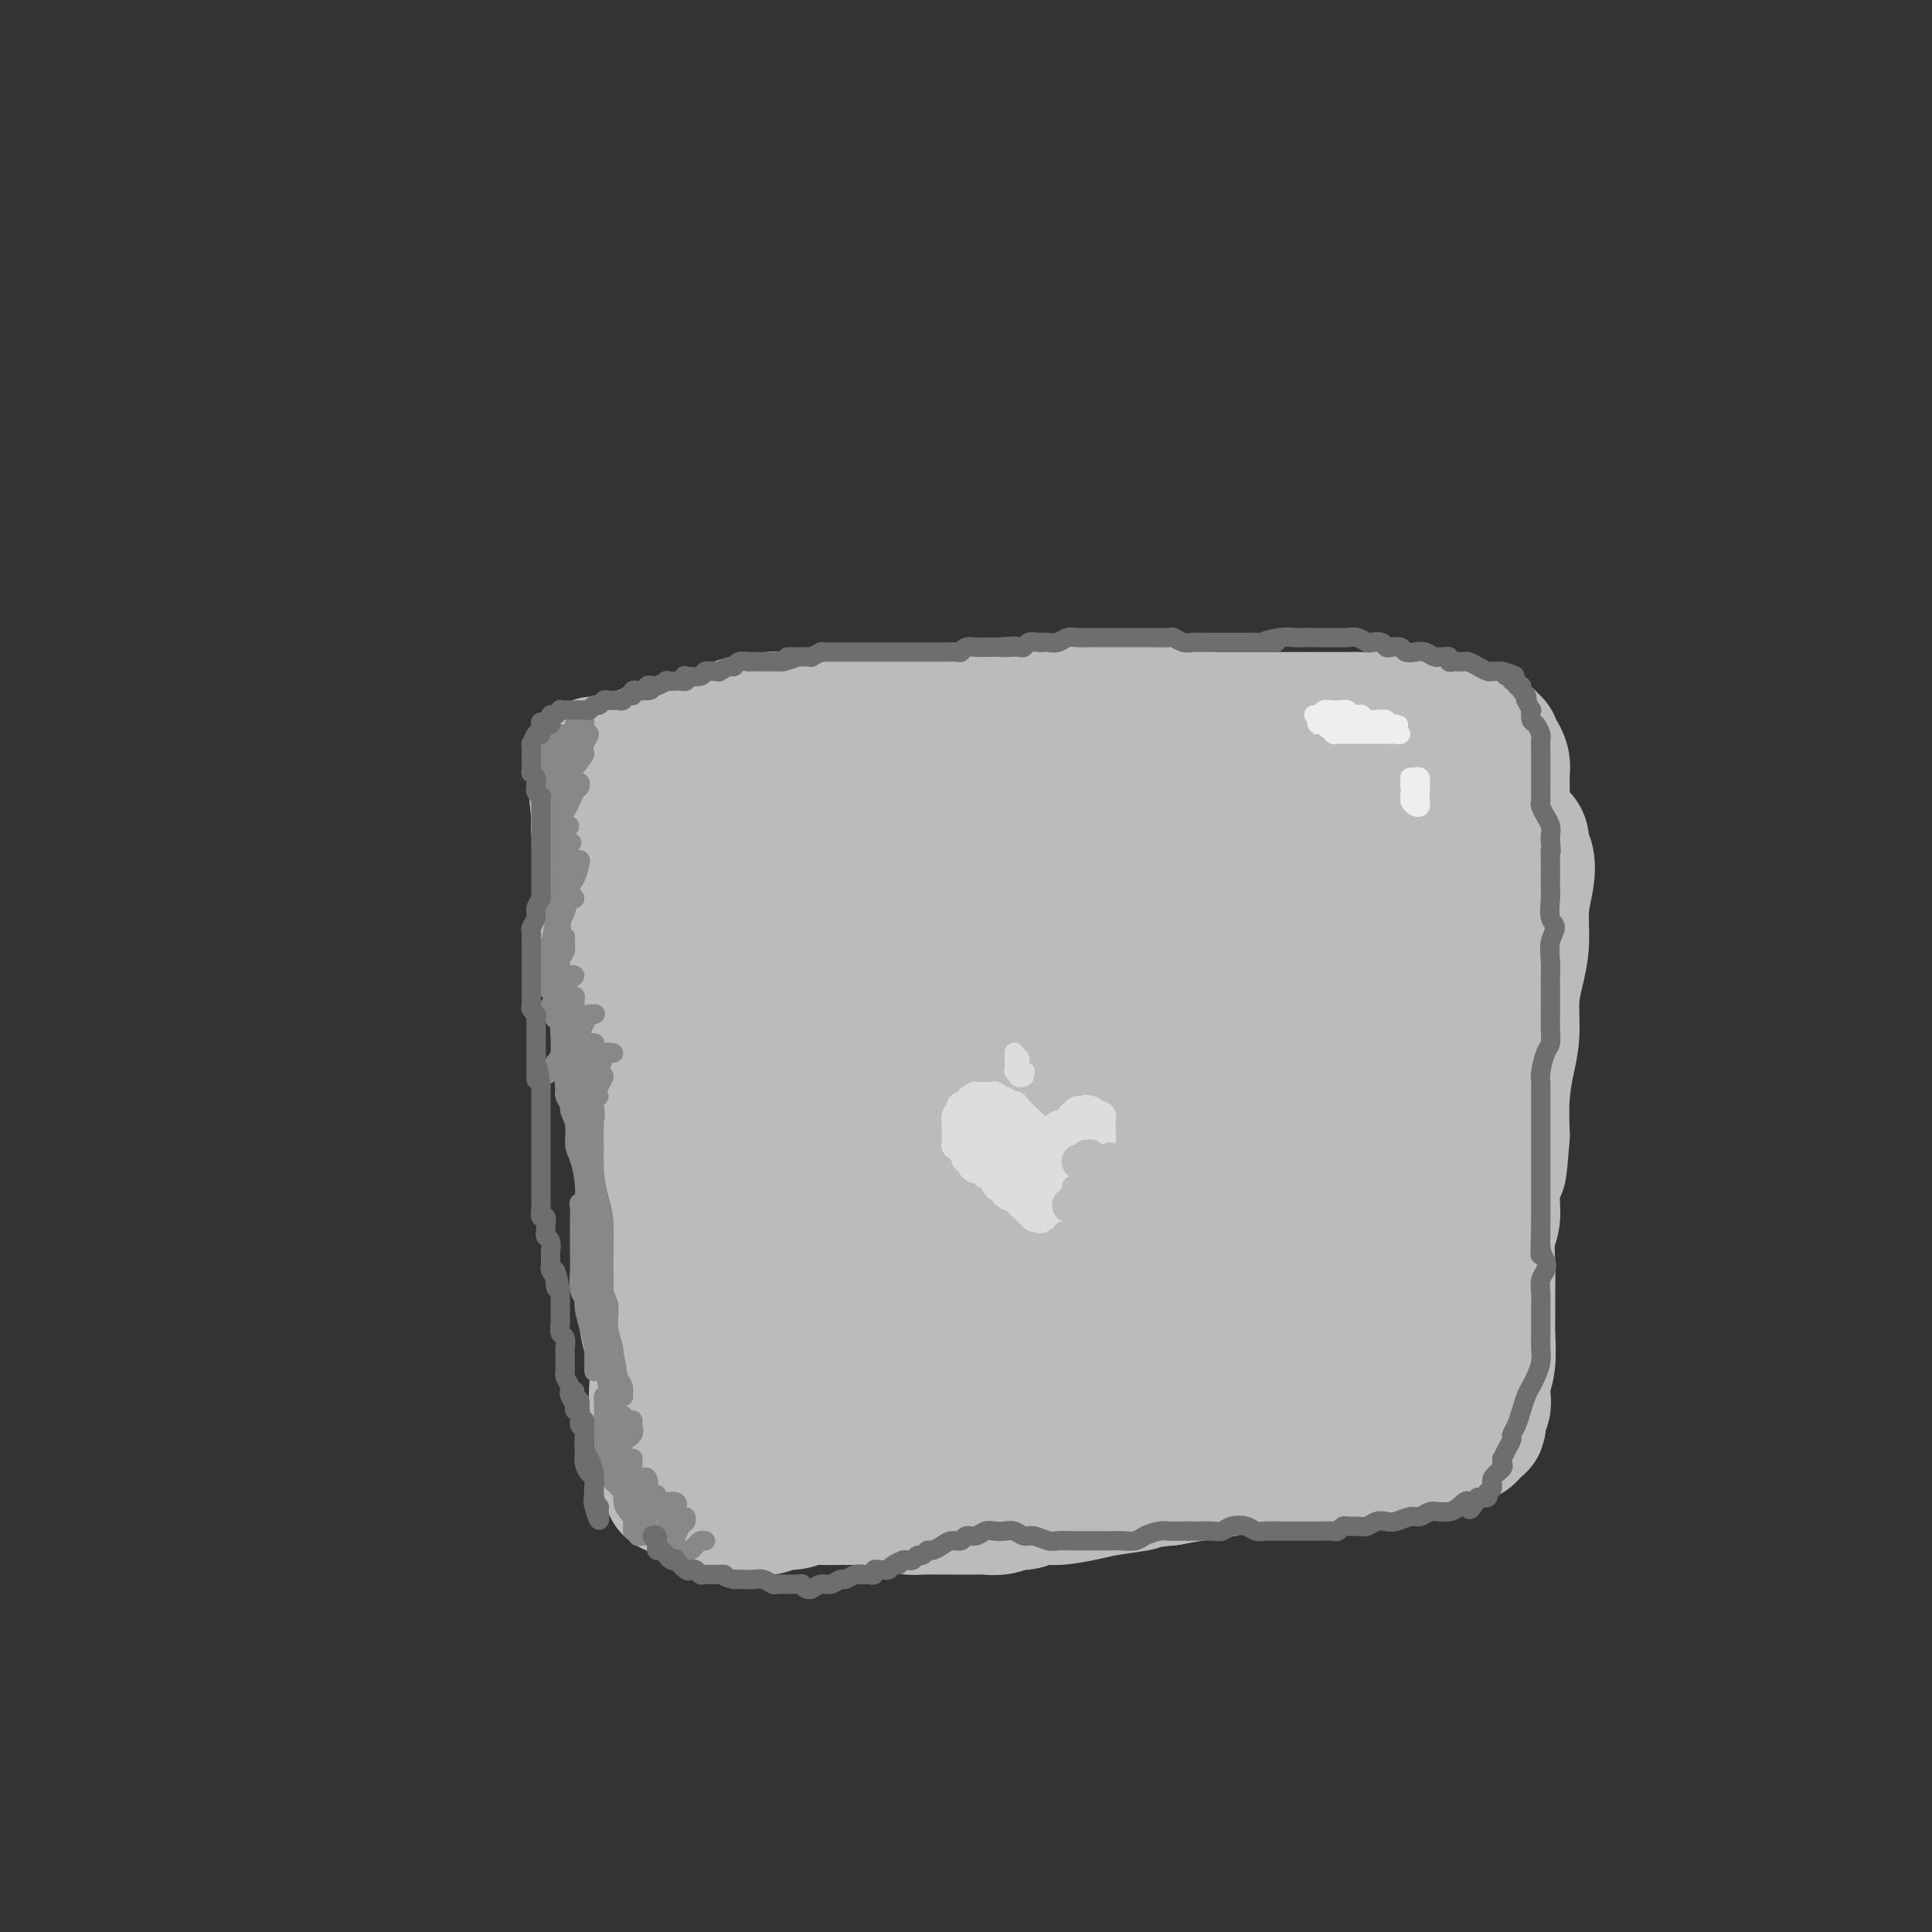 <svg viewBox='0 0 400 400' version='1.1' xmlns='http://www.w3.org/2000/svg' xmlns:xlink='http://www.w3.org/1999/xlink'><rect x="0" y="0" width="400" height="400" fill="#333333" stroke="none"/><g fill='none' stroke='#BABBBB' stroke-width='28' stroke-linecap='round' stroke-linejoin='round'><path d='M140,306c-0.030,-0.075 -0.059,-0.150 0,0c0.059,0.150 0.208,0.526 0,1c-0.208,0.474 -0.771,1.044 -1,1c-0.229,-0.044 -0.122,-0.704 0,-1c0.122,-0.296 0.259,-0.227 0,-1c-0.259,-0.773 -0.914,-2.386 -1,-4c-0.086,-1.614 0.398,-3.228 0,-5c-0.398,-1.772 -1.676,-3.700 -2,-6c-0.324,-2.300 0.306,-4.971 0,-8c-0.306,-3.029 -1.549,-6.415 -2,-9c-0.451,-2.585 -0.111,-4.368 0,-7c0.111,-2.632 -0.008,-6.111 0,-9c0.008,-2.889 0.143,-5.187 0,-8c-0.143,-2.813 -0.563,-6.141 -1,-9c-0.437,-2.859 -0.889,-5.248 -1,-8c-0.111,-2.752 0.121,-5.868 0,-8c-0.121,-2.132 -0.596,-3.280 -1,-5c-0.404,-1.720 -0.739,-4.012 -1,-6c-0.261,-1.988 -0.448,-3.673 -1,-5c-0.552,-1.327 -1.468,-2.296 -2,-4c-0.532,-1.704 -0.679,-4.143 -1,-6c-0.321,-1.857 -0.817,-3.133 -1,-5c-0.183,-1.867 -0.053,-4.324 0,-6c0.053,-1.676 0.028,-2.571 0,-4c-0.028,-1.429 -0.060,-3.391 0,-5c0.060,-1.609 0.212,-2.864 0,-4c-0.212,-1.136 -0.788,-2.152 -1,-3c-0.212,-0.848 -0.061,-1.528 0,-2c0.061,-0.472 0.030,-0.736 0,-1'/><path d='M124,169c-2.220,-21.195 0.231,-5.682 1,0c0.769,5.682 -0.142,1.532 0,0c0.142,-1.532 1.338,-0.447 2,0c0.662,0.447 0.790,0.256 2,0c1.210,-0.256 3.501,-0.577 5,-1c1.499,-0.423 2.204,-0.950 4,-1c1.796,-0.050 4.682,0.376 7,0c2.318,-0.376 4.068,-1.554 6,-2c1.932,-0.446 4.047,-0.161 6,0c1.953,0.161 3.745,0.198 6,0c2.255,-0.198 4.972,-0.630 7,-1c2.028,-0.370 3.367,-0.676 5,-1c1.633,-0.324 3.562,-0.665 6,-1c2.438,-0.335 5.386,-0.664 8,-1c2.614,-0.336 4.893,-0.679 7,-1c2.107,-0.321 4.041,-0.622 6,-1c1.959,-0.378 3.943,-0.834 6,-1c2.057,-0.166 4.188,-0.042 6,0c1.812,0.042 3.304,0.001 5,0c1.696,-0.001 3.595,0.038 5,0c1.405,-0.038 2.317,-0.155 4,0c1.683,0.155 4.136,0.580 6,1c1.864,0.420 3.138,0.833 5,1c1.862,0.167 4.314,0.086 6,0c1.686,-0.086 2.608,-0.177 4,0c1.392,0.177 3.255,0.622 5,1c1.745,0.378 3.373,0.689 5,1'/><path d='M259,162c8.269,0.559 3.443,-0.044 3,0c-0.443,0.044 3.497,0.734 6,1c2.503,0.266 3.569,0.109 5,0c1.431,-0.109 3.226,-0.169 5,0c1.774,0.169 3.529,0.566 5,1c1.471,0.434 2.660,0.905 4,1c1.340,0.095 2.830,-0.184 4,0c1.170,0.184 2.018,0.832 3,1c0.982,0.168 2.096,-0.144 3,0c0.904,0.144 1.596,0.743 2,1c0.404,0.257 0.518,0.173 1,0c0.482,-0.173 1.332,-0.436 2,0c0.668,0.436 1.152,1.570 2,2c0.848,0.430 2.058,0.157 3,0c0.942,-0.157 1.614,-0.196 2,0c0.386,0.196 0.486,0.629 1,1c0.514,0.371 1.443,0.680 2,1c0.557,0.320 0.741,0.651 1,1c0.259,0.349 0.592,0.717 1,1c0.408,0.283 0.890,0.481 1,1c0.110,0.519 -0.152,1.358 0,2c0.152,0.642 0.717,1.086 1,2c0.283,0.914 0.282,2.296 0,4c-0.282,1.704 -0.845,3.728 -1,6c-0.155,2.272 0.099,4.790 0,7c-0.099,2.210 -0.552,4.111 -1,6c-0.448,1.889 -0.891,3.766 -1,6c-0.109,2.234 0.115,4.826 0,7c-0.115,2.174 -0.569,3.932 -1,6c-0.431,2.068 -0.837,4.448 -1,7c-0.163,2.552 -0.081,5.276 0,8'/><path d='M311,235c-0.780,10.501 -0.731,6.254 -1,6c-0.269,-0.254 -0.857,3.484 -1,6c-0.143,2.516 0.158,3.811 0,5c-0.158,1.189 -0.775,2.272 -1,4c-0.225,1.728 -0.059,4.100 0,6c0.059,1.900 0.012,3.327 0,5c-0.012,1.673 0.011,3.592 0,5c-0.011,1.408 -0.054,2.303 0,4c0.054,1.697 0.207,4.194 0,6c-0.207,1.806 -0.774,2.921 -1,4c-0.226,1.079 -0.112,2.122 0,3c0.112,0.878 0.223,1.592 0,2c-0.223,0.408 -0.780,0.509 -1,1c-0.220,0.491 -0.103,1.371 0,2c0.103,0.629 0.193,1.008 0,1c-0.193,-0.008 -0.670,-0.402 -1,0c-0.330,0.402 -0.514,1.600 -1,2c-0.486,0.400 -1.274,0.001 -2,0c-0.726,-0.001 -1.389,0.396 -2,1c-0.611,0.604 -1.170,1.416 -2,2c-0.830,0.584 -1.932,0.941 -3,1c-1.068,0.059 -2.103,-0.181 -3,0c-0.897,0.181 -1.656,0.781 -3,1c-1.344,0.219 -3.274,0.057 -5,0c-1.726,-0.057 -3.247,-0.009 -5,0c-1.753,0.009 -3.738,-0.023 -6,0c-2.262,0.023 -4.802,0.100 -7,0c-2.198,-0.100 -4.053,-0.377 -6,0c-1.947,0.377 -3.986,1.409 -6,2c-2.014,0.591 -4.004,0.740 -6,1c-1.996,0.260 -3.998,0.630 -6,1'/><path d='M242,306c-9.253,0.951 -5.885,0.828 -6,1c-0.115,0.172 -3.711,0.639 -6,1c-2.289,0.361 -3.270,0.618 -5,1c-1.730,0.382 -4.209,0.891 -6,1c-1.791,0.109 -2.893,-0.181 -4,0c-1.107,0.181 -2.220,0.833 -3,1c-0.780,0.167 -1.227,-0.151 -2,0c-0.773,0.151 -1.871,0.773 -3,1c-1.129,0.227 -2.287,0.061 -3,0c-0.713,-0.061 -0.980,-0.016 -2,0c-1.020,0.016 -2.794,0.001 -4,0c-1.206,-0.001 -1.844,0.010 -3,0c-1.156,-0.010 -2.830,-0.041 -4,0c-1.170,0.041 -1.834,0.155 -3,0c-1.166,-0.155 -2.833,-0.577 -4,-1c-1.167,-0.423 -1.835,-0.846 -3,-1c-1.165,-0.154 -2.829,-0.037 -4,0c-1.171,0.037 -1.851,-0.005 -3,0c-1.149,0.005 -2.769,0.058 -4,0c-1.231,-0.058 -2.074,-0.226 -3,0c-0.926,0.226 -1.936,0.845 -3,1c-1.064,0.155 -2.184,-0.155 -3,0c-0.816,0.155 -1.328,0.773 -2,1c-0.672,0.227 -1.503,0.061 -2,0c-0.497,-0.061 -0.659,-0.016 -1,0c-0.341,0.016 -0.862,0.004 -1,0c-0.138,-0.004 0.107,-0.001 0,0c-0.107,0.001 -0.567,0.000 -1,0c-0.433,-0.000 -0.838,-0.000 -1,0c-0.162,0.000 -0.081,0.000 0,0'/><path d='M153,312c-8.645,-0.017 -3.259,-0.061 -1,0c2.259,0.061 1.390,0.226 1,0c-0.390,-0.226 -0.300,-0.844 0,-1c0.300,-0.156 0.812,0.150 1,0c0.188,-0.150 0.054,-0.757 0,-1c-0.054,-0.243 -0.027,-0.121 0,0'/><path d='M129,173c0.083,-0.453 0.167,-0.906 0,-1c-0.167,-0.094 -0.583,0.172 -1,0c-0.417,-0.172 -0.833,-0.781 -1,-1c-0.167,-0.219 -0.083,-0.046 0,0c0.083,0.046 0.166,-0.034 0,0c-0.166,0.034 -0.580,0.183 -1,0c-0.420,-0.183 -0.844,-0.698 -1,-1c-0.156,-0.302 -0.042,-0.392 0,-1c0.042,-0.608 0.011,-1.735 0,-2c-0.011,-0.265 -0.004,0.332 0,0c0.004,-0.332 0.005,-1.592 0,-2c-0.005,-0.408 -0.017,0.035 0,0c0.017,-0.035 0.061,-0.549 0,-1c-0.061,-0.451 -0.228,-0.839 0,-1c0.228,-0.161 0.850,-0.095 1,0c0.150,0.095 -0.171,0.217 0,0c0.171,-0.217 0.834,-0.775 1,-1c0.166,-0.225 -0.166,-0.117 0,0c0.166,0.117 0.828,0.241 1,0c0.172,-0.241 -0.147,-0.849 0,-1c0.147,-0.151 0.761,0.155 1,0c0.239,-0.155 0.103,-0.773 0,-1c-0.103,-0.227 -0.172,-0.065 0,0c0.172,0.065 0.586,0.032 1,0'/><path d='M130,160c1.001,-0.939 1.004,-0.788 1,-1c-0.004,-0.212 -0.015,-0.788 0,-1c0.015,-0.212 0.055,-0.061 0,0c-0.055,0.061 -0.207,0.031 0,0c0.207,-0.031 0.772,-0.065 1,0c0.228,0.065 0.118,0.228 0,0c-0.118,-0.228 -0.242,-0.846 0,-1c0.242,-0.154 0.852,0.155 1,0c0.148,-0.155 -0.167,-0.773 0,-1c0.167,-0.227 0.814,-0.061 1,0c0.186,0.061 -0.090,0.017 0,0c0.090,-0.017 0.545,-0.008 1,0c0.455,0.008 0.909,0.016 1,0c0.091,-0.016 -0.183,-0.056 0,0c0.183,0.056 0.823,0.207 1,0c0.177,-0.207 -0.107,-0.774 0,-1c0.107,-0.226 0.607,-0.113 1,0c0.393,0.113 0.679,0.226 1,0c0.321,-0.226 0.677,-0.793 1,-1c0.323,-0.207 0.611,-0.056 1,0c0.389,0.056 0.878,0.016 1,0c0.122,-0.016 -0.122,-0.008 0,0c0.122,0.008 0.610,0.017 1,0c0.390,-0.017 0.682,-0.060 1,0c0.318,0.060 0.663,0.222 1,0c0.337,-0.222 0.668,-0.829 1,-1c0.332,-0.171 0.666,0.094 1,0c0.334,-0.094 0.667,-0.547 1,-1'/><path d='M148,152c3.129,-1.193 1.952,-0.176 2,0c0.048,0.176 1.323,-0.489 2,-1c0.677,-0.511 0.758,-0.869 1,-1c0.242,-0.131 0.646,-0.034 1,0c0.354,0.034 0.658,0.005 1,0c0.342,-0.005 0.720,0.013 1,0c0.280,-0.013 0.460,-0.056 1,0c0.540,0.056 1.439,0.211 2,0c0.561,-0.211 0.783,-0.789 1,-1c0.217,-0.211 0.429,-0.057 1,0c0.571,0.057 1.500,0.015 2,0c0.500,-0.015 0.571,-0.004 1,0c0.429,0.004 1.217,0.001 2,0c0.783,-0.001 1.560,-0.000 2,0c0.440,0.000 0.543,0.000 1,0c0.457,-0.000 1.267,0.000 2,0c0.733,-0.000 1.389,-0.000 2,0c0.611,0.000 1.178,0.001 2,0c0.822,-0.001 1.898,-0.004 3,0c1.102,0.004 2.228,0.015 3,0c0.772,-0.015 1.189,-0.057 2,0c0.811,0.057 2.017,0.211 3,0c0.983,-0.211 1.744,-0.788 3,-1c1.256,-0.212 3.008,-0.061 4,0c0.992,0.061 1.225,0.030 2,0c0.775,-0.030 2.094,-0.061 3,0c0.906,0.061 1.400,0.212 2,0c0.600,-0.212 1.305,-0.789 2,-1c0.695,-0.211 1.379,-0.057 2,0c0.621,0.057 1.177,0.016 2,0c0.823,-0.016 1.911,-0.008 3,0'/><path d='M209,147c9.664,-0.774 3.322,-0.207 2,0c-1.322,0.207 2.374,0.056 4,0c1.626,-0.056 1.183,-0.015 2,0c0.817,0.015 2.894,0.004 4,0c1.106,-0.004 1.241,-0.001 2,0c0.759,0.001 2.142,0.000 3,0c0.858,-0.000 1.191,0.000 2,0c0.809,-0.000 2.093,-0.001 3,0c0.907,0.001 1.436,0.004 2,0c0.564,-0.004 1.162,-0.015 2,0c0.838,0.015 1.915,0.056 3,0c1.085,-0.056 2.177,-0.207 3,0c0.823,0.207 1.375,0.774 2,1c0.625,0.226 1.321,0.113 2,0c0.679,-0.113 1.340,-0.226 2,0c0.660,0.226 1.317,0.793 2,1c0.683,0.207 1.390,0.056 2,0c0.610,-0.056 1.122,-0.015 2,0c0.878,0.015 2.122,0.004 3,0c0.878,-0.004 1.390,-0.001 2,0c0.610,0.001 1.318,0.000 2,0c0.682,-0.000 1.336,-0.000 2,0c0.664,0.000 1.336,0.000 2,0c0.664,-0.000 1.319,-0.000 2,0c0.681,0.000 1.390,0.000 2,0c0.610,-0.000 1.123,-0.000 2,0c0.877,0.000 2.119,0.000 3,0c0.881,-0.000 1.401,-0.000 2,0c0.599,0.000 1.277,0.000 2,0c0.723,-0.000 1.492,-0.000 2,0c0.508,0.000 0.754,0.000 1,0'/><path d='M280,149c11.402,0.305 4.406,0.068 2,0c-2.406,-0.068 -0.222,0.034 1,0c1.222,-0.034 1.483,-0.205 2,0c0.517,0.205 1.290,0.787 2,1c0.710,0.213 1.359,0.057 2,0c0.641,-0.057 1.276,-0.015 2,0c0.724,0.015 1.538,0.004 2,0c0.462,-0.004 0.573,-0.002 1,0c0.427,0.002 1.171,0.004 2,0c0.829,-0.004 1.743,-0.015 2,0c0.257,0.015 -0.143,0.056 0,0c0.143,-0.056 0.829,-0.207 1,0c0.171,0.207 -0.173,0.774 0,1c0.173,0.226 0.862,0.112 1,0c0.138,-0.112 -0.276,-0.223 0,0c0.276,0.223 1.241,0.778 2,1c0.759,0.222 1.313,0.111 2,0c0.687,-0.111 1.508,-0.222 2,0c0.492,0.222 0.654,0.777 1,1c0.346,0.223 0.877,0.116 1,0c0.123,-0.116 -0.160,-0.239 0,0c0.160,0.239 0.765,0.841 1,1c0.235,0.159 0.102,-0.123 0,0c-0.102,0.123 -0.171,0.653 0,1c0.171,0.347 0.582,0.512 1,1c0.418,0.488 0.844,1.300 1,2c0.156,0.700 0.042,1.290 0,2c-0.042,0.710 -0.011,1.541 0,2c0.011,0.459 0.003,0.547 0,1c-0.003,0.453 -0.001,1.272 0,2c0.001,0.728 0.000,1.364 0,2'/><path d='M311,167c0.044,1.758 0.155,1.654 0,2c-0.155,0.346 -0.576,1.143 -1,2c-0.424,0.857 -0.849,1.774 -1,2c-0.151,0.226 -0.026,-0.238 0,0c0.026,0.238 -0.046,1.178 0,2c0.046,0.822 0.208,1.527 0,2c-0.208,0.473 -0.788,0.714 -1,1c-0.212,0.286 -0.057,0.615 0,1c0.057,0.385 0.016,0.824 0,1c-0.016,0.176 -0.008,0.088 0,0'/><path d='M187,242c-1.527,0.395 -3.054,0.789 -4,1c-0.946,0.211 -1.311,0.238 -2,0c-0.689,-0.238 -1.702,-0.740 -3,-2c-1.298,-1.260 -2.881,-3.279 -4,-6c-1.119,-2.721 -1.774,-6.143 -2,-9c-0.226,-2.857 -0.022,-5.150 0,-9c0.022,-3.850 -0.136,-9.256 0,-13c0.136,-3.744 0.568,-5.826 1,-7c0.432,-1.174 0.864,-1.438 1,0c0.136,1.438 -0.026,4.580 0,8c0.026,3.420 0.238,7.118 0,11c-0.238,3.882 -0.926,7.948 -2,12c-1.074,4.052 -2.535,8.088 -4,12c-1.465,3.912 -2.935,7.698 -4,10c-1.065,2.302 -1.726,3.119 -3,4c-1.274,0.881 -3.162,1.827 -5,1c-1.838,-0.827 -3.625,-3.425 -5,-7c-1.375,-3.575 -2.336,-8.126 -3,-14c-0.664,-5.874 -1.029,-13.071 -1,-20c0.029,-6.929 0.452,-13.591 2,-19c1.548,-5.409 4.222,-9.566 6,-12c1.778,-2.434 2.660,-3.146 4,-3c1.340,0.146 3.137,1.151 4,4c0.863,2.849 0.791,7.541 1,12c0.209,4.459 0.699,8.685 1,13c0.301,4.315 0.413,8.720 0,13c-0.413,4.280 -1.351,8.434 -2,11c-0.649,2.566 -1.009,3.543 -2,5c-0.991,1.457 -2.613,3.392 -4,4c-1.387,0.608 -2.539,-0.112 -4,-2c-1.461,-1.888 -3.230,-4.944 -5,-8'/><path d='M148,232c-2.253,-3.988 -3.386,-8.960 -4,-14c-0.614,-5.040 -0.709,-10.150 0,-15c0.709,-4.850 2.222,-9.439 4,-13c1.778,-3.561 3.820,-6.092 6,-8c2.180,-1.908 4.497,-3.193 7,-4c2.503,-0.807 5.191,-1.135 8,0c2.809,1.135 5.737,3.732 8,7c2.263,3.268 3.859,7.207 5,11c1.141,3.793 1.826,7.441 2,12c0.174,4.559 -0.165,10.031 -1,14c-0.835,3.969 -2.167,6.435 -3,9c-0.833,2.565 -1.166,5.227 -2,6c-0.834,0.773 -2.169,-0.345 -3,-2c-0.831,-1.655 -1.157,-3.848 -1,-8c0.157,-4.152 0.798,-10.263 2,-17c1.202,-6.737 2.966,-14.100 5,-20c2.034,-5.900 4.339,-10.338 7,-13c2.661,-2.662 5.678,-3.548 8,-4c2.322,-0.452 3.949,-0.470 6,1c2.051,1.470 4.527,4.428 6,8c1.473,3.572 1.944,7.757 2,12c0.056,4.243 -0.301,8.542 -1,13c-0.699,4.458 -1.738,9.074 -3,13c-1.262,3.926 -2.746,7.163 -4,9c-1.254,1.837 -2.278,2.274 -3,2c-0.722,-0.274 -1.142,-1.258 -1,-5c0.142,-3.742 0.848,-10.240 2,-16c1.152,-5.760 2.752,-10.781 4,-17c1.248,-6.219 2.144,-13.636 4,-18c1.856,-4.364 4.673,-5.675 7,-6c2.327,-0.325 4.163,0.338 6,1'/><path d='M221,170c1.940,1.551 3.790,4.930 5,9c1.210,4.070 1.781,8.831 2,14c0.219,5.169 0.087,10.747 0,15c-0.087,4.253 -0.130,7.180 -1,11c-0.870,3.820 -2.567,8.533 -4,12c-1.433,3.467 -2.602,5.688 -4,7c-1.398,1.312 -3.023,1.714 -4,1c-0.977,-0.714 -1.304,-2.546 -1,-7c0.304,-4.454 1.239,-11.531 2,-18c0.761,-6.469 1.348,-12.332 3,-19c1.652,-6.668 4.369,-14.142 7,-19c2.631,-4.858 5.177,-7.101 8,-8c2.823,-0.899 5.923,-0.454 8,1c2.077,1.454 3.129,3.915 4,8c0.871,4.085 1.559,9.792 2,15c0.441,5.208 0.633,9.917 0,15c-0.633,5.083 -2.092,10.539 -3,15c-0.908,4.461 -1.266,7.926 -2,11c-0.734,3.074 -1.846,5.756 -3,7c-1.154,1.244 -2.351,1.050 -3,0c-0.649,-1.050 -0.749,-2.954 -1,-7c-0.251,-4.046 -0.653,-10.232 0,-17c0.653,-6.768 2.360,-14.118 4,-21c1.640,-6.882 3.212,-13.295 5,-17c1.788,-3.705 3.794,-4.701 6,-5c2.206,-0.299 4.614,0.099 7,2c2.386,1.901 4.750,5.305 7,9c2.250,3.695 4.387,7.681 6,12c1.613,4.319 2.704,8.970 3,14c0.296,5.030 -0.201,10.437 -1,15c-0.799,4.563 -1.899,8.281 -3,12'/><path d='M270,237c-1.600,5.653 -3.601,6.287 -5,7c-1.399,0.713 -2.196,1.507 -3,1c-0.804,-0.507 -1.616,-2.314 -2,-6c-0.384,-3.686 -0.340,-9.251 0,-16c0.340,-6.749 0.976,-14.683 2,-22c1.024,-7.317 2.437,-14.016 4,-19c1.563,-4.984 3.276,-8.254 5,-9c1.724,-0.746 3.458,1.032 5,4c1.542,2.968 2.890,7.128 4,12c1.110,4.872 1.980,10.458 3,15c1.020,4.542 2.190,8.041 3,12c0.810,3.959 1.259,8.380 1,13c-0.259,4.620 -1.225,9.440 -2,13c-0.775,3.560 -1.358,5.861 -2,7c-0.642,1.139 -1.342,1.116 -2,1c-0.658,-0.116 -1.272,-0.324 -2,-3c-0.728,-2.676 -1.570,-7.821 -2,-14c-0.430,-6.179 -0.450,-13.391 0,-21c0.450,-7.609 1.369,-15.613 2,-22c0.631,-6.387 0.976,-11.157 2,-14c1.024,-2.843 2.729,-3.758 4,-3c1.271,0.758 2.107,3.190 3,7c0.893,3.810 1.842,8.999 3,15c1.158,6.001 2.524,12.815 3,18c0.476,5.185 0.060,8.742 0,14c-0.060,5.258 0.234,12.216 0,18c-0.234,5.784 -0.996,10.395 -2,14c-1.004,3.605 -2.248,6.203 -3,8c-0.752,1.797 -1.010,2.791 -2,3c-0.990,0.209 -2.711,-0.369 -4,-2c-1.289,-1.631 -2.144,-4.316 -3,-7'/><path d='M280,261c-1.718,-4.168 -2.512,-10.088 -3,-17c-0.488,-6.912 -0.671,-14.815 0,-23c0.671,-8.185 2.195,-16.652 4,-24c1.805,-7.348 3.893,-13.577 6,-17c2.107,-3.423 4.235,-4.041 6,-3c1.765,1.041 3.167,3.742 4,8c0.833,4.258 1.096,10.075 1,16c-0.096,5.925 -0.552,11.959 -1,17c-0.448,5.041 -0.888,9.089 -2,14c-1.112,4.911 -2.897,10.686 -5,16c-2.103,5.314 -4.524,10.169 -7,14c-2.476,3.831 -5.006,6.639 -7,9c-1.994,2.361 -3.450,4.275 -5,4c-1.550,-0.275 -3.192,-2.738 -4,-5c-0.808,-2.262 -0.782,-4.324 -1,-9c-0.218,-4.676 -0.680,-11.965 0,-19c0.680,-7.035 2.503,-13.814 4,-18c1.497,-4.186 2.668,-5.777 4,-6c1.332,-0.223 2.825,0.922 4,4c1.175,3.078 2.033,8.090 3,13c0.967,4.910 2.044,9.720 2,14c-0.044,4.280 -1.207,8.032 -2,12c-0.793,3.968 -1.214,8.153 -2,11c-0.786,2.847 -1.938,4.357 -3,6c-1.062,1.643 -2.035,3.419 -3,4c-0.965,0.581 -1.922,-0.031 -3,-2c-1.078,-1.969 -2.278,-5.293 -3,-10c-0.722,-4.707 -0.967,-10.798 -1,-16c-0.033,-5.202 0.145,-9.516 1,-14c0.855,-4.484 2.387,-9.138 4,-11c1.613,-1.862 3.306,-0.931 5,0'/><path d='M276,229c2.152,1.158 5.034,4.054 7,8c1.966,3.946 3.018,8.942 4,13c0.982,4.058 1.893,7.177 2,10c0.107,2.823 -0.590,5.351 -1,8c-0.410,2.649 -0.534,5.419 -1,7c-0.466,1.581 -1.274,1.971 -2,2c-0.726,0.029 -1.369,-0.305 -2,-1c-0.631,-0.695 -1.249,-1.751 -2,-4c-0.751,-2.249 -1.633,-5.691 -2,-10c-0.367,-4.309 -0.218,-9.486 0,-14c0.218,-4.514 0.506,-8.366 1,-11c0.494,-2.634 1.195,-4.050 2,-4c0.805,0.050 1.715,1.566 3,4c1.285,2.434 2.944,5.784 4,9c1.056,3.216 1.510,6.296 2,9c0.490,2.704 1.015,5.031 1,7c-0.015,1.969 -0.570,3.580 -1,5c-0.430,1.420 -0.733,2.650 -1,3c-0.267,0.350 -0.497,-0.179 -1,0c-0.503,0.179 -1.278,1.066 -2,0c-0.722,-1.066 -1.390,-4.084 -2,-7c-0.610,-2.916 -1.163,-5.731 -2,-9c-0.837,-3.269 -1.959,-6.991 -3,-10c-1.041,-3.009 -2.000,-5.305 -3,-6c-1.000,-0.695 -2.040,0.210 -3,2c-0.960,1.790 -1.839,4.463 -3,8c-1.161,3.537 -2.604,7.937 -4,11c-1.396,3.063 -2.745,4.790 -4,7c-1.255,2.210 -2.415,4.903 -4,7c-1.585,2.097 -3.596,3.599 -5,4c-1.404,0.401 -2.202,-0.300 -3,-1'/><path d='M251,276c-1.581,-0.732 -1.534,-4.061 -2,-8c-0.466,-3.939 -1.444,-8.488 -2,-13c-0.556,-4.512 -0.688,-8.988 -1,-13c-0.312,-4.012 -0.803,-7.559 -1,-9c-0.197,-1.441 -0.101,-0.777 0,2c0.101,2.777 0.206,7.666 0,12c-0.206,4.334 -0.724,8.113 -1,12c-0.276,3.887 -0.311,7.883 -1,11c-0.689,3.117 -2.034,5.357 -3,7c-0.966,1.643 -1.554,2.689 -2,3c-0.446,0.311 -0.750,-0.114 -1,-2c-0.250,-1.886 -0.445,-5.234 -1,-10c-0.555,-4.766 -1.469,-10.951 -2,-18c-0.531,-7.049 -0.677,-14.964 -1,-20c-0.323,-5.036 -0.822,-7.193 -1,-7c-0.178,0.193 -0.035,2.738 0,8c0.035,5.262 -0.037,13.243 0,20c0.037,6.757 0.183,12.289 0,18c-0.183,5.711 -0.695,11.600 -1,16c-0.305,4.400 -0.403,7.311 -1,9c-0.597,1.689 -1.695,2.157 -2,0c-0.305,-2.157 0.181,-6.937 0,-13c-0.181,-6.063 -1.031,-13.408 -2,-22c-0.969,-8.592 -2.057,-18.431 -3,-26c-0.943,-7.569 -1.742,-12.869 -2,-17c-0.258,-4.131 0.026,-7.094 0,-6c-0.026,1.094 -0.360,6.243 0,13c0.360,6.757 1.416,15.120 2,23c0.584,7.880 0.696,15.275 1,22c0.304,6.725 0.801,12.778 1,17c0.199,4.222 0.099,6.611 0,9'/><path d='M225,294c0.598,13.338 0.094,4.682 0,0c-0.094,-4.682 0.224,-5.392 0,-9c-0.224,-3.608 -0.988,-10.114 -2,-17c-1.012,-6.886 -2.270,-14.150 -3,-21c-0.730,-6.850 -0.931,-13.285 -1,-17c-0.069,-3.715 -0.007,-4.711 0,-3c0.007,1.711 -0.043,6.128 0,10c0.043,3.872 0.178,7.200 0,11c-0.178,3.800 -0.667,8.074 -1,12c-0.333,3.926 -0.508,7.506 -1,11c-0.492,3.494 -1.300,6.901 -2,9c-0.700,2.099 -1.291,2.889 -2,3c-0.709,0.111 -1.535,-0.456 -2,-3c-0.465,-2.544 -0.571,-7.065 -1,-12c-0.429,-4.935 -1.183,-10.285 -2,-15c-0.817,-4.715 -1.697,-8.795 -2,-12c-0.303,-3.205 -0.031,-5.535 0,-5c0.031,0.535 -0.181,3.933 0,9c0.181,5.067 0.753,11.801 1,18c0.247,6.199 0.169,11.864 0,16c-0.169,4.136 -0.427,6.744 -1,10c-0.573,3.256 -1.459,7.159 -2,9c-0.541,1.841 -0.736,1.620 -1,0c-0.264,-1.620 -0.596,-4.640 -1,-9c-0.404,-4.360 -0.879,-10.058 -2,-17c-1.121,-6.942 -2.888,-15.126 -4,-23c-1.112,-7.874 -1.569,-15.439 -2,-20c-0.431,-4.561 -0.837,-6.120 -1,-4c-0.163,2.120 -0.082,7.917 0,13c0.082,5.083 0.166,9.452 0,15c-0.166,5.548 -0.583,12.274 -1,19'/><path d='M192,272c-0.257,10.154 -0.399,12.039 -1,15c-0.601,2.961 -1.659,6.997 -2,9c-0.341,2.003 0.036,1.973 0,0c-0.036,-1.973 -0.483,-5.890 -1,-10c-0.517,-4.110 -1.102,-8.412 -2,-14c-0.898,-5.588 -2.108,-12.463 -3,-19c-0.892,-6.537 -1.468,-12.735 -2,-16c-0.532,-3.265 -1.022,-3.598 -1,-1c0.022,2.598 0.556,8.125 1,14c0.444,5.875 0.796,12.096 1,18c0.204,5.904 0.258,11.491 0,16c-0.258,4.509 -0.830,7.942 -1,10c-0.170,2.058 0.060,2.743 0,3c-0.060,0.257 -0.412,0.087 -1,-2c-0.588,-2.087 -1.412,-6.092 -2,-11c-0.588,-4.908 -0.940,-10.718 -2,-17c-1.060,-6.282 -2.828,-13.035 -4,-18c-1.172,-4.965 -1.748,-8.141 -2,-9c-0.252,-0.859 -0.181,0.599 0,4c0.181,3.401 0.472,8.747 1,14c0.528,5.253 1.291,10.414 1,15c-0.291,4.586 -1.638,8.595 -2,12c-0.362,3.405 0.261,6.204 0,8c-0.261,1.796 -1.407,2.590 -2,2c-0.593,-0.590 -0.632,-2.562 -1,-6c-0.368,-3.438 -1.065,-8.341 -2,-14c-0.935,-5.659 -2.107,-12.074 -3,-16c-0.893,-3.926 -1.507,-5.361 -2,-7c-0.493,-1.639 -0.863,-3.480 -1,-2c-0.137,1.480 -0.039,6.280 0,11c0.039,4.720 0.020,9.360 0,14'/><path d='M159,275c-0.168,5.835 -0.090,8.921 0,12c0.090,3.079 0.190,6.150 0,8c-0.190,1.850 -0.670,2.480 -1,2c-0.330,-0.480 -0.510,-2.070 -1,-4c-0.490,-1.930 -1.291,-4.200 -2,-8c-0.709,-3.800 -1.325,-9.129 -2,-14c-0.675,-4.871 -1.407,-9.285 -2,-12c-0.593,-2.715 -1.047,-3.732 -1,-2c0.047,1.732 0.594,6.213 1,11c0.406,4.787 0.669,9.882 1,13c0.331,3.118 0.730,4.261 1,6c0.270,1.739 0.413,4.074 1,5c0.587,0.926 1.620,0.442 2,0c0.380,-0.442 0.109,-0.840 0,-1c-0.109,-0.160 -0.054,-0.080 0,0'/><path d='M235,279c0.547,0.131 1.094,0.263 2,1c0.906,0.737 2.171,2.081 3,3c0.829,0.919 1.223,1.413 2,2c0.777,0.587 1.937,1.268 3,2c1.063,0.732 2.029,1.516 3,2c0.971,0.484 1.948,0.670 3,1c1.052,0.330 2.181,0.806 3,1c0.819,0.194 1.330,0.105 2,0c0.670,-0.105 1.500,-0.228 2,0c0.500,0.228 0.670,0.807 1,1c0.330,0.193 0.820,0.000 1,0c0.180,-0.000 0.048,0.192 0,0c-0.048,-0.192 -0.014,-0.769 0,-1c0.014,-0.231 0.007,-0.115 0,0'/></g>
<g fill='none' stroke='#DDDDDD' stroke-width='6' stroke-linecap='round' stroke-linejoin='round'><path d='M216,219c0.114,0.391 0.228,0.781 0,1c-0.228,0.219 -0.797,0.266 -1,0c-0.203,-0.266 -0.039,-0.846 0,-1c0.039,-0.154 -0.046,0.117 0,0c0.046,-0.117 0.223,-0.624 0,-1c-0.223,-0.376 -0.845,-0.622 -1,-1c-0.155,-0.378 0.156,-0.890 0,-1c-0.156,-0.110 -0.778,0.180 -1,0c-0.222,-0.180 -0.044,-0.832 0,-1c0.044,-0.168 -0.044,0.148 0,0c0.044,-0.148 0.222,-0.762 0,-1c-0.222,-0.238 -0.844,-0.102 -1,0c-0.156,0.102 0.154,0.171 0,0c-0.154,-0.171 -0.770,-0.582 -1,-1c-0.230,-0.418 -0.072,-0.844 0,-1c0.072,-0.156 0.058,-0.042 0,0c-0.058,0.042 -0.159,0.012 0,0c0.159,-0.012 0.580,-0.006 1,0'/><path d='M212,212c-0.375,-1.148 0.688,-0.519 1,0c0.312,0.519 -0.127,0.926 0,1c0.127,0.074 0.818,-0.186 1,0c0.182,0.186 -0.147,0.819 0,1c0.147,0.181 0.770,-0.091 1,0c0.230,0.091 0.065,0.545 0,1c-0.065,0.455 -0.032,0.910 0,1c0.032,0.090 0.062,-0.186 0,0c-0.062,0.186 -0.217,0.834 0,1c0.217,0.166 0.804,-0.149 1,0c0.196,0.149 -0.000,0.763 0,1c0.000,0.237 0.196,0.098 0,0c-0.196,-0.098 -0.785,-0.155 -1,0c-0.215,0.155 -0.058,0.521 0,1c0.058,0.479 0.015,1.070 0,1c-0.015,-0.070 -0.004,-0.802 0,-1c0.004,-0.198 0.001,0.139 0,0c-0.001,-0.139 -0.000,-0.754 0,-1c0.000,-0.246 0.000,-0.123 0,0'/><path d='M213,232c-0.453,0.114 -0.906,0.228 -1,0c-0.094,-0.228 0.172,-0.797 0,-1c-0.172,-0.203 -0.782,-0.039 -1,0c-0.218,0.039 -0.045,-0.046 0,0c0.045,0.046 -0.040,0.222 0,0c0.040,-0.222 0.203,-0.844 0,-1c-0.203,-0.156 -0.771,0.154 -1,0c-0.229,-0.154 -0.118,-0.772 0,-1c0.118,-0.228 0.243,-0.065 0,0c-0.243,0.065 -0.852,0.033 -1,0c-0.148,-0.033 0.167,-0.065 0,0c-0.167,0.065 -0.814,0.228 -1,0c-0.186,-0.228 0.091,-0.846 0,-1c-0.091,-0.154 -0.550,0.155 -1,0c-0.450,-0.155 -0.890,-0.774 -1,-1c-0.110,-0.226 0.111,-0.061 0,0c-0.111,0.061 -0.555,0.016 -1,0c-0.445,-0.016 -0.890,-0.005 -1,0c-0.110,0.005 0.114,0.004 0,0c-0.114,-0.004 -0.567,-0.011 -1,0c-0.433,0.011 -0.847,0.042 -1,0c-0.153,-0.042 -0.044,-0.155 0,0c0.044,0.155 0.022,0.577 0,1'/><path d='M202,228c-1.869,-0.680 -1.040,-0.379 -1,0c0.040,0.379 -0.707,0.836 -1,1c-0.293,0.164 -0.130,0.034 0,0c0.130,-0.034 0.227,0.027 0,0c-0.227,-0.027 -0.779,-0.143 -1,0c-0.221,0.143 -0.112,0.544 0,1c0.112,0.456 0.226,0.968 0,1c-0.226,0.032 -0.793,-0.414 -1,0c-0.207,0.414 -0.055,1.688 0,2c0.055,0.312 0.014,-0.338 0,0c-0.014,0.338 0.000,1.664 0,2c-0.000,0.336 -0.015,-0.317 0,0c0.015,0.317 0.061,1.604 0,2c-0.061,0.396 -0.228,-0.100 0,0c0.228,0.100 0.850,0.797 1,1c0.150,0.203 -0.171,-0.086 0,0c0.171,0.086 0.833,0.549 1,1c0.167,0.451 -0.163,0.890 0,1c0.163,0.110 0.819,-0.110 1,0c0.181,0.110 -0.111,0.550 0,1c0.111,0.450 0.626,0.909 1,1c0.374,0.091 0.608,-0.187 1,0c0.392,0.187 0.941,0.837 1,1c0.059,0.163 -0.374,-0.163 0,0c0.374,0.163 1.554,0.814 2,1c0.446,0.186 0.158,-0.095 0,0c-0.158,0.095 -0.186,0.564 0,1c0.186,0.436 0.586,0.839 1,1c0.414,0.161 0.842,0.082 1,0c0.158,-0.082 0.045,-0.166 0,0c-0.045,0.166 -0.023,0.583 0,1'/><path d='M208,247c1.714,1.488 0.999,0.206 1,0c0.001,-0.206 0.717,0.662 1,1c0.283,0.338 0.131,0.147 0,0c-0.131,-0.147 -0.242,-0.249 0,0c0.242,0.249 0.836,0.850 1,1c0.164,0.150 -0.101,-0.152 0,0c0.101,0.152 0.567,0.758 1,1c0.433,0.242 0.833,0.121 1,0c0.167,-0.121 0.101,-0.243 0,0c-0.101,0.243 -0.237,0.850 0,1c0.237,0.150 0.848,-0.156 1,0c0.152,0.156 -0.155,0.774 0,1c0.155,0.226 0.773,0.061 1,0c0.227,-0.061 0.065,-0.017 0,0c-0.065,0.017 -0.032,0.009 0,0'/><path d='M215,252c1.018,0.756 0.063,0.146 0,0c-0.063,-0.146 0.767,0.171 1,0c0.233,-0.171 -0.131,-0.831 0,-1c0.131,-0.169 0.757,0.152 1,0c0.243,-0.152 0.104,-0.777 0,-1c-0.104,-0.223 -0.171,-0.045 0,0c0.171,0.045 0.581,-0.044 1,0c0.419,0.044 0.848,0.222 1,0c0.152,-0.222 0.026,-0.844 0,-1c-0.026,-0.156 0.050,0.156 0,0c-0.050,-0.156 -0.224,-0.778 0,-1c0.224,-0.222 0.845,-0.044 1,0c0.155,0.044 -0.156,-0.044 0,0c0.156,0.044 0.778,0.222 1,0c0.222,-0.222 0.046,-0.843 0,-1c-0.046,-0.157 0.040,0.151 0,0c-0.040,-0.151 -0.207,-0.762 0,-1c0.207,-0.238 0.786,-0.102 1,0c0.214,0.102 0.061,0.172 0,0c-0.061,-0.172 -0.031,-0.586 0,-1'/><path d='M222,245c1.305,-1.019 1.067,-0.067 1,0c-0.067,0.067 0.038,-0.753 0,-1c-0.038,-0.247 -0.220,0.078 0,0c0.220,-0.078 0.843,-0.560 1,-1c0.157,-0.440 -0.151,-0.839 0,-1c0.151,-0.161 0.762,-0.084 1,0c0.238,0.084 0.102,0.177 0,0c-0.102,-0.177 -0.171,-0.622 0,-1c0.171,-0.378 0.582,-0.689 1,-1c0.418,-0.311 0.843,-0.622 1,-1c0.157,-0.378 0.046,-0.822 0,-1c-0.046,-0.178 -0.026,-0.090 0,0c0.026,0.090 0.060,0.183 0,0c-0.060,-0.183 -0.212,-0.640 0,-1c0.212,-0.360 0.789,-0.622 1,-1c0.211,-0.378 0.057,-0.871 0,-1c-0.057,-0.129 -0.015,0.106 0,0c0.015,-0.106 0.005,-0.554 0,-1c-0.005,-0.446 -0.005,-0.890 0,-1c0.005,-0.110 0.015,0.114 0,0c-0.015,-0.114 -0.056,-0.567 0,-1c0.056,-0.433 0.207,-0.847 0,-1c-0.207,-0.153 -0.773,-0.045 -1,0c-0.227,0.045 -0.116,0.026 0,0c0.116,-0.026 0.237,-0.058 0,0c-0.237,0.058 -0.833,0.208 -1,0c-0.167,-0.208 0.095,-0.774 0,-1c-0.095,-0.226 -0.548,-0.113 -1,0'/><path d='M225,230c-0.421,-0.623 0.027,-0.181 0,0c-0.027,0.181 -0.528,0.100 -1,0c-0.472,-0.100 -0.915,-0.219 -1,0c-0.085,0.219 0.188,0.776 0,1c-0.188,0.224 -0.838,0.116 -1,0c-0.162,-0.116 0.163,-0.242 0,0c-0.163,0.242 -0.814,0.850 -1,1c-0.186,0.150 0.095,-0.157 0,0c-0.095,0.157 -0.564,0.778 -1,1c-0.436,0.222 -0.839,0.044 -1,0c-0.161,-0.044 -0.082,0.044 0,0c0.082,-0.044 0.165,-0.222 0,0c-0.165,0.222 -0.579,0.844 -1,1c-0.421,0.156 -0.849,-0.155 -1,0c-0.151,0.155 -0.025,0.777 0,1c0.025,0.223 -0.050,0.047 0,0c0.050,-0.047 0.224,0.036 0,0c-0.224,-0.036 -0.845,-0.191 -1,0c-0.155,0.191 0.156,0.727 0,1c-0.156,0.273 -0.778,0.285 -1,0c-0.222,-0.285 -0.045,-0.865 0,-1c0.045,-0.135 -0.043,0.174 0,0c0.043,-0.174 0.218,-0.830 0,-1c-0.218,-0.170 -0.828,0.147 -1,0c-0.172,-0.147 0.094,-0.756 0,-1c-0.094,-0.244 -0.547,-0.122 -1,0'/><path d='M213,233c-0.309,-0.754 -0.083,-1.139 0,-1c0.083,0.139 0.022,0.801 0,1c-0.022,0.199 -0.006,-0.067 0,0c0.006,0.067 0.002,0.466 0,1c-0.002,0.534 -0.004,1.202 0,2c0.004,0.798 0.012,1.727 0,2c-0.012,0.273 -0.044,-0.111 0,0c0.044,0.111 0.163,0.718 0,1c-0.163,0.282 -0.607,0.240 -1,0c-0.393,-0.240 -0.733,-0.677 -1,-1c-0.267,-0.323 -0.461,-0.533 -1,-1c-0.539,-0.467 -1.422,-1.190 -2,-2c-0.578,-0.810 -0.850,-1.708 -1,-2c-0.150,-0.292 -0.179,0.020 0,0c0.179,-0.020 0.566,-0.374 1,0c0.434,0.374 0.916,1.476 1,2c0.084,0.524 -0.228,0.470 0,1c0.228,0.530 0.997,1.645 1,2c0.003,0.355 -0.761,-0.051 -1,0c-0.239,0.051 0.048,0.558 0,1c-0.048,0.442 -0.429,0.820 -1,1c-0.571,0.180 -1.330,0.161 -2,0c-0.670,-0.161 -1.251,-0.463 -2,-1c-0.749,-0.537 -1.665,-1.309 -2,-2c-0.335,-0.691 -0.090,-1.301 0,-2c0.090,-0.699 0.026,-1.485 0,-2c-0.026,-0.515 -0.013,-0.757 0,-1'/><path d='M202,232c0.485,-1.051 1.698,-1.179 2,-1c0.302,0.179 -0.307,0.665 0,1c0.307,0.335 1.529,0.521 2,1c0.471,0.479 0.190,1.253 0,2c-0.190,0.747 -0.287,1.469 0,2c0.287,0.531 0.960,0.872 1,1c0.040,0.128 -0.553,0.042 -1,0c-0.447,-0.042 -0.746,-0.041 -1,0c-0.254,0.041 -0.461,0.123 -1,0c-0.539,-0.123 -1.410,-0.449 -2,-1c-0.590,-0.551 -0.898,-1.326 -1,-2c-0.102,-0.674 0.004,-1.247 0,-2c-0.004,-0.753 -0.117,-1.688 0,-2c0.117,-0.312 0.465,-0.002 1,0c0.535,0.002 1.256,-0.304 2,0c0.744,0.304 1.510,1.219 2,2c0.490,0.781 0.702,1.427 1,2c0.298,0.573 0.681,1.073 1,2c0.319,0.927 0.573,2.281 1,3c0.427,0.719 1.028,0.802 1,1c-0.028,0.198 -0.684,0.509 -1,1c-0.316,0.491 -0.292,1.160 0,1c0.292,-0.160 0.853,-1.151 1,-2c0.147,-0.849 -0.118,-1.556 0,-2c0.118,-0.444 0.620,-0.624 1,-1c0.380,-0.376 0.638,-0.946 1,-1c0.362,-0.054 0.828,0.409 1,1c0.172,0.591 0.049,1.312 0,2c-0.049,0.688 -0.025,1.344 0,2'/><path d='M213,242c0.154,1.104 0.041,1.362 0,2c-0.041,0.638 -0.008,1.654 0,2c0.008,0.346 -0.010,0.020 0,0c0.010,-0.020 0.048,0.265 0,0c-0.048,-0.265 -0.182,-1.079 0,-2c0.182,-0.921 0.680,-1.948 1,-3c0.320,-1.052 0.461,-2.129 1,-3c0.539,-0.871 1.475,-1.535 2,-2c0.525,-0.465 0.639,-0.732 1,-1c0.361,-0.268 0.967,-0.537 1,0c0.033,0.537 -0.509,1.882 -1,3c-0.491,1.118 -0.931,2.011 -1,3c-0.069,0.989 0.232,2.075 0,3c-0.232,0.925 -0.999,1.688 -1,2c-0.001,0.312 0.763,0.173 1,0c0.237,-0.173 -0.052,-0.378 0,-1c0.052,-0.622 0.445,-1.660 1,-3c0.555,-1.340 1.274,-2.981 2,-4c0.726,-1.019 1.460,-1.416 2,-2c0.540,-0.584 0.884,-1.356 1,-2c0.116,-0.644 0.002,-1.160 0,-1c-0.002,0.160 0.109,0.996 0,2c-0.109,1.004 -0.436,2.177 -1,3c-0.564,0.823 -1.365,1.295 -2,2c-0.635,0.705 -1.106,1.642 -1,2c0.106,0.358 0.788,0.138 1,0c0.212,-0.138 -0.045,-0.194 0,-1c0.045,-0.806 0.394,-2.360 1,-3c0.606,-0.640 1.471,-0.365 2,-1c0.529,-0.635 0.723,-2.182 1,-3c0.277,-0.818 0.639,-0.909 1,-1'/><path d='M225,233c1.286,-1.508 0.502,0.223 0,1c-0.502,0.777 -0.722,0.600 -1,1c-0.278,0.400 -0.613,1.377 -1,2c-0.387,0.623 -0.825,0.892 -1,1c-0.175,0.108 -0.088,0.054 0,0'/></g>
<g fill='none' stroke='#BABBBB' stroke-width='6' stroke-linecap='round' stroke-linejoin='round'><path d='M219,213c-0.423,0.276 -0.845,0.551 -1,1c-0.155,0.449 -0.041,1.071 0,1c0.041,-0.071 0.011,-0.836 0,-1c-0.011,-0.164 -0.003,0.272 0,0c0.003,-0.272 0.001,-1.251 0,-2c-0.001,-0.749 -0.000,-1.266 0,-2c0.000,-0.734 -0.000,-1.684 0,-2c0.000,-0.316 0.001,0.001 0,0c-0.001,-0.001 -0.005,-0.320 0,0c0.005,0.320 0.017,1.278 0,2c-0.017,0.722 -0.065,1.206 0,2c0.065,0.794 0.242,1.897 0,3c-0.242,1.103 -0.902,2.206 -1,3c-0.098,0.794 0.367,1.281 0,2c-0.367,0.719 -1.566,1.671 -2,2c-0.434,0.329 -0.102,0.034 0,0c0.102,-0.034 -0.026,0.194 0,0c0.026,-0.194 0.207,-0.808 0,-2c-0.207,-1.192 -0.802,-2.961 -1,-4c-0.198,-1.039 0.002,-1.347 0,-2c-0.002,-0.653 -0.207,-1.652 0,-2c0.207,-0.348 0.826,-0.047 1,0c0.174,0.047 -0.097,-0.160 0,0c0.097,0.160 0.561,0.687 1,1c0.439,0.313 0.851,0.413 1,1c0.149,0.587 0.034,1.661 0,2c-0.034,0.339 0.013,-0.055 0,0c-0.013,0.055 -0.086,0.561 0,1c0.086,0.439 0.331,0.810 0,1c-0.331,0.190 -1.237,0.197 -2,0c-0.763,-0.197 -1.381,-0.599 -2,-1'/><path d='M213,217c-0.497,-0.260 0.262,-0.910 0,-1c-0.262,-0.090 -1.545,0.382 -2,0c-0.455,-0.382 -0.084,-1.616 0,-2c0.084,-0.384 -0.120,0.082 0,0c0.120,-0.082 0.565,-0.714 1,-1c0.435,-0.286 0.859,-0.227 1,0c0.141,0.227 -0.000,0.621 0,1c0.000,0.379 0.142,0.742 0,1c-0.142,0.258 -0.567,0.410 -1,1c-0.433,0.590 -0.875,1.616 -1,2c-0.125,0.384 0.067,0.125 0,0c-0.067,-0.125 -0.393,-0.117 -1,0c-0.607,0.117 -1.495,0.344 -2,0c-0.505,-0.344 -0.626,-1.259 -1,-2c-0.374,-0.741 -1.000,-1.310 -1,-2c-0.000,-0.690 0.626,-1.502 1,-2c0.374,-0.498 0.498,-0.682 1,-1c0.502,-0.318 1.383,-0.771 2,-1c0.617,-0.229 0.969,-0.233 1,0c0.031,0.233 -0.258,0.703 0,1c0.258,0.297 1.064,0.421 1,1c-0.064,0.579 -0.999,1.614 -1,2c-0.001,0.386 0.931,0.125 1,0c0.069,-0.125 -0.724,-0.113 -1,0c-0.276,0.113 -0.036,0.328 0,0c0.036,-0.328 -0.131,-1.200 0,-2c0.131,-0.800 0.560,-1.529 1,-2c0.440,-0.471 0.891,-0.683 1,-1c0.109,-0.317 -0.125,-0.739 0,-1c0.125,-0.261 0.607,-0.360 1,0c0.393,0.360 0.696,1.180 1,2'/><path d='M215,210c1.226,-0.211 -0.207,1.263 -1,2c-0.793,0.737 -0.944,0.737 -1,1c-0.056,0.263 -0.016,0.789 0,1c0.016,0.211 0.008,0.105 0,0'/><path d='M238,241c-0.453,-0.112 -0.906,-0.223 -1,0c-0.094,0.223 0.172,0.782 0,1c-0.172,0.218 -0.781,0.097 -1,0c-0.219,-0.097 -0.048,-0.170 0,0c0.048,0.170 -0.026,0.581 0,1c0.026,0.419 0.151,0.844 0,1c-0.151,0.156 -0.579,0.042 -1,0c-0.421,-0.042 -0.835,-0.011 -1,0c-0.165,0.011 -0.082,0.003 0,0c0.082,-0.003 0.161,-0.001 0,0c-0.161,0.001 -0.564,0.000 -1,0c-0.436,-0.000 -0.905,-0.000 -1,0c-0.095,0.000 0.186,0.000 0,0c-0.186,-0.000 -0.837,-0.001 -1,0c-0.163,0.001 0.163,0.003 0,0c-0.163,-0.003 -0.813,-0.011 -1,0c-0.187,0.011 0.090,0.042 0,0c-0.090,-0.042 -0.546,-0.156 -1,0c-0.454,0.156 -0.906,0.580 -1,1c-0.094,0.420 0.171,0.834 0,1c-0.171,0.166 -0.777,0.083 -1,0c-0.223,-0.083 -0.064,-0.167 0,0c0.064,0.167 0.032,0.583 0,1'/><path d='M227,247c-1.932,0.870 -1.264,0.044 -1,0c0.264,-0.044 0.122,0.692 0,1c-0.122,0.308 -0.225,0.188 0,0c0.225,-0.188 0.777,-0.443 1,0c0.223,0.443 0.115,1.582 0,2c-0.115,0.418 -0.237,0.113 0,0c0.237,-0.113 0.834,-0.033 1,0c0.166,0.033 -0.099,0.019 0,0c0.099,-0.019 0.563,-0.044 1,0c0.437,0.044 0.849,0.156 1,0c0.151,-0.156 0.041,-0.582 0,-1c-0.041,-0.418 -0.014,-0.830 0,-1c0.014,-0.170 0.014,-0.098 0,0c-0.014,0.098 -0.042,0.223 0,0c0.042,-0.223 0.155,-0.795 0,-1c-0.155,-0.205 -0.578,-0.045 -1,0c-0.422,0.045 -0.844,-0.026 -1,0c-0.156,0.026 -0.044,0.150 0,0c0.044,-0.150 0.022,-0.575 0,-1'/><path d='M228,246c-0.533,-0.619 -0.864,-0.166 -1,0c-0.136,0.166 -0.075,0.044 0,0c0.075,-0.044 0.165,-0.012 0,0c-0.165,0.012 -0.584,0.002 -1,0c-0.416,-0.002 -0.830,0.003 -1,0c-0.170,-0.003 -0.095,-0.015 0,0c0.095,0.015 0.211,0.055 0,0c-0.211,-0.055 -0.749,-0.207 -1,0c-0.251,0.207 -0.215,0.773 0,1c0.215,0.227 0.607,0.113 1,0'/><path d='M225,247c-0.467,0.382 -0.136,0.838 0,1c0.136,0.162 0.075,0.030 0,0c-0.075,-0.030 -0.165,0.041 0,0c0.165,-0.041 0.584,-0.193 1,0c0.416,0.193 0.829,0.731 1,1c0.171,0.269 0.101,0.268 0,0c-0.101,-0.268 -0.233,-0.803 0,-1c0.233,-0.197 0.832,-0.056 1,0c0.168,0.056 -0.096,0.025 0,0c0.096,-0.025 0.552,-0.045 1,0c0.448,0.045 0.890,0.156 1,0c0.110,-0.156 -0.110,-0.577 0,-1c0.110,-0.423 0.551,-0.848 1,-1c0.449,-0.152 0.905,-0.031 1,0c0.095,0.031 -0.171,-0.029 0,0c0.171,0.029 0.779,0.147 1,0c0.221,-0.147 0.055,-0.560 0,-1c-0.055,-0.440 -0.001,-0.906 0,-1c0.001,-0.094 -0.053,0.186 0,0c0.053,-0.186 0.211,-0.837 0,-1c-0.211,-0.163 -0.792,0.163 -1,0c-0.208,-0.163 -0.045,-0.814 0,-1c0.045,-0.186 -0.029,0.095 0,0c0.029,-0.095 0.162,-0.564 0,-1c-0.162,-0.436 -0.618,-0.839 -1,-1c-0.382,-0.161 -0.691,-0.081 -1,0'/><path d='M230,240c-0.327,-0.928 -0.144,-0.249 0,0c0.144,0.249 0.250,0.067 0,0c-0.250,-0.067 -0.855,-0.019 -1,0c-0.145,0.019 0.171,0.008 0,0c-0.171,-0.008 -0.830,-0.012 -1,0c-0.170,0.012 0.150,0.042 0,0c-0.150,-0.042 -0.768,-0.156 -1,0c-0.232,0.156 -0.076,0.580 0,1c0.076,0.420 0.073,0.834 0,1c-0.073,0.166 -0.216,0.083 0,0c0.216,-0.083 0.793,-0.166 1,0c0.207,0.166 0.045,0.580 0,1c-0.045,0.420 0.026,0.845 0,1c-0.026,0.155 -0.148,0.042 0,0c0.148,-0.042 0.565,-0.011 1,0c0.435,0.011 0.886,0.003 1,0c0.114,-0.003 -0.110,-0.001 0,0c0.110,0.001 0.554,0.000 1,0c0.446,-0.000 0.893,-0.000 1,0c0.107,0.000 -0.125,0.000 0,0c0.125,-0.000 0.607,-0.000 1,0c0.393,0.000 0.696,0.000 1,0'/><path d='M234,244c0.912,0.090 0.192,-0.186 0,0c-0.192,0.186 0.146,0.835 0,1c-0.146,0.165 -0.775,-0.152 -1,0c-0.225,0.152 -0.046,0.773 0,1c0.046,0.227 -0.040,0.060 0,0c0.040,-0.060 0.208,-0.012 0,0c-0.208,0.012 -0.792,-0.012 -1,0c-0.208,0.012 -0.041,0.060 0,0c0.041,-0.060 -0.046,-0.226 0,0c0.046,0.226 0.223,0.846 0,1c-0.223,0.154 -0.848,-0.156 -1,0c-0.152,0.156 0.170,0.777 0,1c-0.170,0.223 -0.830,0.046 -1,0c-0.170,-0.046 0.150,0.039 0,0c-0.150,-0.039 -0.771,-0.203 -1,0c-0.229,0.203 -0.065,0.772 0,1c0.065,0.228 0.033,0.114 0,0'/><path d='M229,250c-0.430,-0.033 -0.860,-0.065 -1,0c-0.140,0.065 0.011,0.228 0,0c-0.011,-0.228 -0.185,-0.846 0,-1c0.185,-0.154 0.729,0.156 1,0c0.271,-0.156 0.269,-0.777 0,-1c-0.269,-0.223 -0.804,-0.049 -1,0c-0.196,0.049 -0.053,-0.025 0,0c0.053,0.025 0.014,0.151 0,0c-0.014,-0.151 -0.005,-0.580 0,-1c0.005,-0.420 0.005,-0.830 0,-1c-0.005,-0.170 -0.015,-0.101 0,0c0.015,0.101 0.056,0.233 0,0c-0.056,-0.233 -0.207,-0.832 0,-1c0.207,-0.168 0.774,0.095 1,0c0.226,-0.095 0.113,-0.547 0,-1'/><path d='M229,244c0.004,-0.636 0.015,0.773 0,1c-0.015,0.227 -0.056,-0.728 0,-1c0.056,-0.272 0.207,0.137 0,0c-0.207,-0.137 -0.774,-0.822 -1,-1c-0.226,-0.178 -0.113,0.149 0,0c0.113,-0.149 0.226,-0.775 0,-1c-0.226,-0.225 -0.793,-0.050 -1,0c-0.207,0.050 -0.056,-0.025 0,0c0.056,0.025 0.015,0.151 0,0c-0.015,-0.151 -0.004,-0.579 0,-1c0.004,-0.421 0.001,-0.835 0,-1c-0.001,-0.165 -0.001,-0.083 0,0'/><path d='M227,240c-0.552,-0.557 -0.931,0.051 -1,0c-0.069,-0.051 0.174,-0.760 0,-1c-0.174,-0.240 -0.764,-0.012 -1,0c-0.236,0.012 -0.119,-0.194 0,0c0.119,0.194 0.241,0.788 0,1c-0.241,0.212 -0.845,0.044 -1,0c-0.155,-0.044 0.140,0.037 0,0c-0.140,-0.037 -0.713,-0.192 -1,0c-0.287,0.192 -0.288,0.731 0,1c0.288,0.269 0.864,0.268 1,0c0.136,-0.268 -0.170,-0.804 0,-1c0.170,-0.196 0.815,-0.053 1,0c0.185,0.053 -0.090,0.015 0,0c0.090,-0.015 0.545,-0.008 1,0'/><path d='M226,240c-0.220,0.241 -0.269,0.845 0,1c0.269,0.155 0.857,-0.137 1,0c0.143,0.137 -0.158,0.702 0,1c0.158,0.298 0.774,0.327 1,0c0.226,-0.327 0.061,-1.011 0,-1c-0.061,0.011 -0.017,0.717 0,1c0.017,0.283 0.009,0.141 0,0'/><path d='M224,250c0.423,-0.033 0.845,-0.067 1,0c0.155,0.067 0.041,0.233 0,0c-0.041,-0.233 -0.011,-0.865 0,-1c0.011,-0.135 0.003,0.226 0,0c-0.003,-0.226 0.000,-1.038 0,-1c-0.000,0.038 -0.003,0.925 0,1c0.003,0.075 0.011,-0.663 0,-1c-0.011,-0.337 -0.042,-0.273 0,0c0.042,0.273 0.155,0.753 0,1c-0.155,0.247 -0.580,0.259 -1,0c-0.420,-0.259 -0.834,-0.788 -1,-1c-0.166,-0.212 -0.083,-0.106 0,0'/><path d='M223,248c-0.397,-0.376 -0.888,-0.315 -1,0c-0.112,0.315 0.156,0.884 0,1c-0.156,0.116 -0.737,-0.221 -1,0c-0.263,0.221 -0.210,1.001 0,1c0.210,-0.001 0.577,-0.783 1,-1c0.423,-0.217 0.901,0.130 1,0c0.099,-0.130 -0.183,-0.739 0,-1c0.183,-0.261 0.831,-0.175 1,0c0.169,0.175 -0.140,0.439 0,0c0.140,-0.439 0.730,-1.582 1,-2c0.270,-0.418 0.220,-0.113 0,0c-0.220,0.113 -0.609,0.034 -1,0c-0.391,-0.034 -0.784,-0.023 -1,0c-0.216,0.023 -0.254,0.058 0,0c0.254,-0.058 0.799,-0.208 1,0c0.201,0.208 0.057,0.774 0,1c-0.057,0.226 -0.029,0.113 0,0'/></g>
<g fill='none' stroke='#DDDDDD' stroke-width='4' stroke-linecap='round' stroke-linejoin='round'><path d='M212,222c-0.031,-0.003 -0.061,-0.005 0,0c0.061,0.005 0.214,0.019 0,0c-0.214,-0.019 -0.793,-0.071 -1,0c-0.207,0.071 -0.041,0.265 0,0c0.041,-0.265 -0.041,-0.989 0,-1c0.041,-0.011 0.207,0.691 0,1c-0.207,0.309 -0.788,0.223 -1,0c-0.212,-0.223 -0.057,-0.585 0,-1c0.057,-0.415 0.015,-0.882 0,-1c-0.015,-0.118 -0.004,0.115 0,0c0.004,-0.115 0.001,-0.577 0,-1c-0.001,-0.423 -0.000,-0.806 0,-1c0.000,-0.194 0.000,-0.198 0,0c-0.000,0.198 -0.000,0.599 0,1'/><path d='M210,219c-0.083,-0.524 0.708,-0.334 1,0c0.292,0.334 0.083,0.811 0,1c-0.083,0.189 -0.041,0.089 0,0c0.041,-0.089 0.081,-0.167 0,0c-0.081,0.167 -0.283,0.580 0,1c0.283,0.420 1.052,0.848 1,1c-0.052,0.152 -0.923,0.027 -1,0c-0.077,-0.027 0.641,0.045 1,0c0.359,-0.045 0.359,-0.208 0,0c-0.359,0.208 -1.075,0.788 -1,1c0.075,0.212 0.943,0.057 1,0c0.057,-0.057 -0.698,-0.016 -1,0c-0.302,0.016 -0.151,0.008 0,0'/></g>
<g fill='none' stroke='#888888' stroke-width='4' stroke-linecap='round' stroke-linejoin='round'><path d='M116,172c0.083,-0.471 0.166,-0.942 0,-1c-0.166,-0.058 -0.580,0.297 -1,0c-0.420,-0.297 -0.845,-1.247 -1,-2c-0.155,-0.753 -0.042,-1.309 0,-2c0.042,-0.691 0.011,-1.517 0,-2c-0.011,-0.483 -0.003,-0.624 0,-1c0.003,-0.376 0.001,-0.988 0,-1c-0.001,-0.012 -0.000,0.578 0,1c0.000,0.422 0.000,0.678 0,1c-0.000,0.322 -0.000,0.709 0,1c0.000,0.291 0.000,0.486 0,1c-0.000,0.514 -0.000,1.348 0,2c0.000,0.652 0.000,1.121 0,1c-0.000,-0.121 -0.001,-0.833 0,-1c0.001,-0.167 0.004,0.211 0,0c-0.004,-0.211 -0.015,-1.012 0,-2c0.015,-0.988 0.057,-2.164 0,-3c-0.057,-0.836 -0.212,-1.331 0,-2c0.212,-0.669 0.790,-1.512 1,-2c0.210,-0.488 0.053,-0.621 0,-1c-0.053,-0.379 -0.000,-1.002 0,-1c0.000,0.002 -0.053,0.631 0,1c0.053,0.369 0.210,0.478 0,1c-0.210,0.522 -0.788,1.457 -1,2c-0.212,0.543 -0.057,0.693 0,1c0.057,0.307 0.015,0.770 0,1c-0.015,0.230 -0.004,0.227 0,0c0.004,-0.227 0.001,-0.680 0,-1c-0.001,-0.320 -0.000,-0.509 0,-1c0.000,-0.491 0.000,-1.283 0,-2c-0.000,-0.717 -0.000,-1.358 0,-2'/><path d='M114,158c-0.310,-2.672 -0.086,-2.353 0,-2c0.086,0.353 0.033,0.740 0,1c-0.033,0.260 -0.047,0.392 0,1c0.047,0.608 0.156,1.693 0,2c-0.156,0.307 -0.578,-0.162 -1,0c-0.422,0.162 -0.845,0.955 -1,1c-0.155,0.045 -0.043,-0.660 0,-1c0.043,-0.340 0.015,-0.317 0,-1c-0.015,-0.683 -0.018,-2.074 0,-3c0.018,-0.926 0.057,-1.388 0,-2c-0.057,-0.612 -0.211,-1.373 0,-2c0.211,-0.627 0.788,-1.119 1,-1c0.212,0.119 0.058,0.848 0,1c-0.058,0.152 -0.019,-0.275 0,0c0.019,0.275 0.018,1.252 0,2c-0.018,0.748 -0.055,1.266 0,2c0.055,0.734 0.201,1.682 0,2c-0.201,0.318 -0.749,0.006 -1,0c-0.251,-0.006 -0.203,0.296 0,0c0.203,-0.296 0.562,-1.189 1,-2c0.438,-0.811 0.955,-1.539 1,-2c0.045,-0.461 -0.381,-0.656 0,-1c0.381,-0.344 1.569,-0.838 2,-1c0.431,-0.162 0.105,0.008 0,0c-0.105,-0.008 0.010,-0.195 0,0c-0.010,0.195 -0.146,0.770 0,1c0.146,0.230 0.573,0.115 1,0'/><path d='M117,153c0.779,-0.650 0.728,-0.774 1,-1c0.272,-0.226 0.869,-0.552 1,-1c0.131,-0.448 -0.204,-1.017 0,-1c0.204,0.017 0.946,0.620 1,1c0.054,0.380 -0.578,0.537 -1,1c-0.422,0.463 -0.632,1.232 -1,2c-0.368,0.768 -0.894,1.535 -1,2c-0.106,0.465 0.209,0.626 0,1c-0.209,0.374 -0.943,0.959 -1,1c-0.057,0.041 0.563,-0.462 1,-1c0.437,-0.538 0.691,-1.111 1,-2c0.309,-0.889 0.672,-2.092 1,-3c0.328,-0.908 0.621,-1.519 1,-2c0.379,-0.481 0.846,-0.832 1,-1c0.154,-0.168 -0.004,-0.155 0,0c0.004,0.155 0.169,0.450 0,1c-0.169,0.550 -0.672,1.353 -1,2c-0.328,0.647 -0.481,1.137 -1,2c-0.519,0.863 -1.405,2.100 -2,3c-0.595,0.900 -0.900,1.465 -1,2c-0.100,0.535 0.006,1.042 0,1c-0.006,-0.042 -0.122,-0.631 0,-1c0.122,-0.369 0.482,-0.517 1,-1c0.518,-0.483 1.193,-1.300 2,-2c0.807,-0.700 1.747,-1.281 2,-2c0.253,-0.719 -0.180,-1.574 0,-2c0.180,-0.426 0.971,-0.422 1,0c0.029,0.422 -0.706,1.264 -1,2c-0.294,0.736 -0.147,1.368 0,2'/><path d='M121,156c0.425,-0.092 -1.011,1.678 -2,3c-0.989,1.322 -1.530,2.197 -2,3c-0.470,0.803 -0.869,1.534 -1,2c-0.131,0.466 0.006,0.669 0,1c-0.006,0.331 -0.156,0.792 0,1c0.156,0.208 0.617,0.165 1,0c0.383,-0.165 0.689,-0.450 1,-1c0.311,-0.550 0.629,-1.364 1,-2c0.371,-0.636 0.796,-1.094 1,-1c0.204,0.094 0.185,0.740 0,1c-0.185,0.260 -0.538,0.135 -1,1c-0.462,0.865 -1.032,2.721 -2,4c-0.968,1.279 -2.334,1.982 -3,3c-0.666,1.018 -0.633,2.352 -1,3c-0.367,0.648 -1.133,0.611 -1,1c0.133,0.389 1.165,1.205 2,1c0.835,-0.205 1.474,-1.429 2,-2c0.526,-0.571 0.941,-0.487 1,-1c0.059,-0.513 -0.236,-1.624 0,-2c0.236,-0.376 1.002,-0.019 1,0c-0.002,0.019 -0.774,-0.300 -1,0c-0.226,0.300 0.092,1.219 0,2c-0.092,0.781 -0.595,1.425 -1,2c-0.405,0.575 -0.713,1.081 -1,2c-0.287,0.919 -0.554,2.251 -1,3c-0.446,0.749 -1.073,0.915 -1,1c0.073,0.085 0.846,0.089 1,0c0.154,-0.089 -0.309,-0.271 0,-1c0.309,-0.729 1.391,-2.004 2,-3c0.609,-0.996 0.745,-1.713 1,-2c0.255,-0.287 0.627,-0.143 1,0'/><path d='M118,175c0.650,-0.861 0.276,-0.515 0,0c-0.276,0.515 -0.453,1.199 -1,2c-0.547,0.801 -1.464,1.718 -2,3c-0.536,1.282 -0.691,2.929 -1,4c-0.309,1.071 -0.774,1.566 -1,2c-0.226,0.434 -0.214,0.806 0,1c0.214,0.194 0.632,0.209 1,0c0.368,-0.209 0.688,-0.642 1,-1c0.312,-0.358 0.617,-0.640 1,-1c0.383,-0.360 0.846,-0.797 1,-1c0.154,-0.203 0.000,-0.170 0,0c-0.000,0.170 0.154,0.478 0,1c-0.154,0.522 -0.616,1.258 -1,2c-0.384,0.742 -0.688,1.489 -1,3c-0.312,1.511 -0.631,3.786 -1,5c-0.369,1.214 -0.789,1.366 -1,2c-0.211,0.634 -0.214,1.748 0,2c0.214,0.252 0.646,-0.360 1,-1c0.354,-0.640 0.632,-1.308 1,-2c0.368,-0.692 0.828,-1.410 1,-2c0.172,-0.590 0.056,-1.053 0,-1c-0.056,0.053 -0.054,0.624 0,1c0.054,0.376 0.158,0.559 0,1c-0.158,0.441 -0.578,1.142 -1,2c-0.422,0.858 -0.845,1.874 -1,3c-0.155,1.126 -0.042,2.363 0,3c0.042,0.637 0.011,0.673 0,1c-0.011,0.327 -0.003,0.943 0,1c0.003,0.057 0.001,-0.446 0,-1c-0.001,-0.554 -0.000,-1.158 0,-2c0.000,-0.842 0.000,-1.921 0,-3'/><path d='M114,199c-0.004,-1.078 -0.015,-1.772 0,-2c0.015,-0.228 0.056,0.011 0,0c-0.056,-0.011 -0.210,-0.273 0,0c0.210,0.273 0.785,1.082 1,2c0.215,0.918 0.072,1.945 0,3c-0.072,1.055 -0.071,2.138 0,3c0.071,0.862 0.211,1.501 0,2c-0.211,0.499 -0.775,0.857 -1,1c-0.225,0.143 -0.113,0.072 0,0'/><path d='M116,209c-0.001,-0.508 -0.001,-1.016 0,-1c0.001,0.016 0.004,0.556 0,1c-0.004,0.444 -0.015,0.792 0,1c0.015,0.208 0.057,0.276 0,1c-0.057,0.724 -0.211,2.102 0,3c0.211,0.898 0.788,1.314 1,2c0.212,0.686 0.058,1.643 0,2c-0.058,0.357 -0.019,0.114 0,0c0.019,-0.114 0.019,-0.100 0,0c-0.019,0.100 -0.058,0.285 0,0c0.058,-0.285 0.212,-1.039 0,-2c-0.212,-0.961 -0.790,-2.127 -1,-3c-0.210,-0.873 -0.052,-1.452 0,-2c0.052,-0.548 -0.001,-1.066 0,-1c0.001,0.066 0.057,0.715 0,1c-0.057,0.285 -0.225,0.207 0,1c0.225,0.793 0.845,2.457 1,4c0.155,1.543 -0.155,2.964 0,4c0.155,1.036 0.774,1.687 1,3c0.226,1.313 0.060,3.290 0,4c-0.060,0.710 -0.015,0.154 0,0c0.015,-0.154 0.000,0.094 0,0c-0.000,-0.094 0.014,-0.529 0,-1c-0.014,-0.471 -0.056,-0.978 0,-2c0.056,-1.022 0.211,-2.560 0,-4c-0.211,-1.440 -0.789,-2.784 -1,-4c-0.211,-1.216 -0.057,-2.305 0,-3c0.057,-0.695 0.015,-0.995 0,-1c-0.015,-0.005 -0.004,0.284 0,1c0.004,0.716 0.002,1.858 0,3'/><path d='M117,216c-0.048,0.871 -0.167,1.548 0,2c0.167,0.452 0.622,0.677 1,1c0.378,0.323 0.679,0.742 1,1c0.321,0.258 0.661,0.356 1,0c0.339,-0.356 0.677,-1.165 1,-2c0.323,-0.835 0.633,-1.697 1,-2c0.367,-0.303 0.793,-0.046 1,0c0.207,0.046 0.194,-0.117 0,0c-0.194,0.117 -0.570,0.515 -1,1c-0.430,0.485 -0.914,1.059 -1,2c-0.086,0.941 0.228,2.250 0,3c-0.228,0.750 -0.996,0.942 -1,1c-0.004,0.058 0.757,-0.016 1,0c0.243,0.016 -0.032,0.124 0,0c0.032,-0.124 0.370,-0.478 1,-1c0.630,-0.522 1.553,-1.210 2,-2c0.447,-0.790 0.418,-1.680 1,-2c0.582,-0.320 1.774,-0.070 2,0c0.226,0.070 -0.514,-0.042 -1,0c-0.486,0.042 -0.719,0.236 -1,1c-0.281,0.764 -0.612,2.098 -1,3c-0.388,0.902 -0.833,1.374 -1,2c-0.167,0.626 -0.055,1.407 0,2c0.055,0.593 0.053,0.996 0,1c-0.053,0.004 -0.157,-0.393 0,-1c0.157,-0.607 0.575,-1.425 1,-2c0.425,-0.575 0.857,-0.908 1,-1c0.143,-0.092 -0.003,0.058 0,0c0.003,-0.058 0.155,-0.323 0,0c-0.155,0.323 -0.616,1.235 -1,2c-0.384,0.765 -0.692,1.382 -1,2'/><path d='M123,227c-0.788,1.722 -0.757,1.528 -1,2c-0.243,0.472 -0.760,1.611 -1,2c-0.240,0.389 -0.203,0.028 0,0c0.203,-0.028 0.573,0.278 1,0c0.427,-0.278 0.913,-1.141 1,-2c0.087,-0.859 -0.223,-1.714 0,-2c0.223,-0.286 0.980,-0.005 1,0c0.020,0.005 -0.699,-0.268 -1,0c-0.301,0.268 -0.186,1.076 0,2c0.186,0.924 0.442,1.962 0,3c-0.442,1.038 -1.583,2.074 -2,3c-0.417,0.926 -0.109,1.742 0,2c0.109,0.258 0.019,-0.042 0,0c-0.019,0.042 0.033,0.427 0,0c-0.033,-0.427 -0.153,-1.667 0,-3c0.153,-1.333 0.577,-2.759 1,-4c0.423,-1.241 0.845,-2.296 1,-3c0.155,-0.704 0.041,-1.056 0,-1c-0.041,0.056 -0.011,0.521 0,1c0.011,0.479 0.003,0.973 0,2c-0.003,1.027 -0.001,2.587 0,4c0.001,1.413 0.000,2.678 0,4c-0.000,1.322 -0.000,2.699 0,4c0.000,1.301 0.000,2.524 0,3c-0.000,0.476 -0.000,0.204 0,0c0.000,-0.204 0.000,-0.339 0,-1c-0.000,-0.661 -0.000,-1.847 0,-3c0.000,-1.153 0.000,-2.272 0,-3c-0.000,-0.728 -0.000,-1.065 0,-1c0.000,0.065 0.000,0.533 0,1'/><path d='M123,237c-0.044,-0.262 -0.155,2.584 0,5c0.155,2.416 0.576,4.404 1,6c0.424,1.596 0.849,2.800 1,5c0.151,2.200 0.026,5.395 0,8c-0.026,2.605 0.047,4.619 0,6c-0.047,1.381 -0.212,2.127 0,3c0.212,0.873 0.803,1.873 1,2c0.197,0.127 0.000,-0.617 0,-1c-0.000,-0.383 0.196,-0.404 0,-1c-0.196,-0.596 -0.785,-1.765 -1,-3c-0.215,-1.235 -0.057,-2.534 0,-4c0.057,-1.466 0.014,-3.099 0,-4c-0.014,-0.901 0.000,-1.070 0,-1c-0.000,0.070 -0.015,0.380 0,1c0.015,0.620 0.060,1.549 0,3c-0.060,1.451 -0.226,3.425 0,5c0.226,1.575 0.845,2.751 1,4c0.155,1.249 -0.155,2.570 0,4c0.155,1.430 0.775,2.970 1,4c0.225,1.030 0.056,1.549 0,2c-0.056,0.451 -0.000,0.835 0,1c0.000,0.165 -0.056,0.113 0,0c0.056,-0.113 0.225,-0.285 0,-1c-0.225,-0.715 -0.845,-1.971 -1,-3c-0.155,-1.029 0.155,-1.830 0,-3c-0.155,-1.170 -0.773,-2.709 -1,-4c-0.227,-1.291 -0.061,-2.336 0,-3c0.061,-0.664 0.016,-0.948 0,-1c-0.016,-0.052 -0.005,0.128 0,0c0.005,-0.128 0.002,-0.564 0,-1'/><path d='M125,266c-0.754,-2.769 -1.638,-1.691 -2,-2c-0.362,-0.309 -0.202,-2.004 0,-3c0.202,-0.996 0.446,-1.293 0,-2c-0.446,-0.707 -1.583,-1.825 -2,-3c-0.417,-1.175 -0.116,-2.406 0,-3c0.116,-0.594 0.045,-0.549 0,-1c-0.045,-0.451 -0.065,-1.397 0,-2c0.065,-0.603 0.213,-0.864 0,-1c-0.213,-0.136 -0.789,-0.148 -1,0c-0.211,0.148 -0.058,0.456 0,1c0.058,0.544 0.019,1.325 0,3c-0.019,1.675 -0.019,4.243 0,6c0.019,1.757 0.058,2.702 0,4c-0.058,1.298 -0.212,2.949 0,4c0.212,1.051 0.789,1.503 1,2c0.211,0.497 0.057,1.040 0,1c-0.057,-0.040 -0.015,-0.662 0,-1c0.015,-0.338 0.004,-0.393 0,-1c-0.004,-0.607 -0.000,-1.767 0,-3c0.000,-1.233 -0.003,-2.539 0,-4c0.003,-1.461 0.011,-3.075 0,-5c-0.011,-1.925 -0.040,-4.160 0,-6c0.040,-1.840 0.150,-3.285 0,-5c-0.150,-1.715 -0.561,-3.701 -1,-5c-0.439,-1.299 -0.906,-1.910 -1,-3c-0.094,-1.090 0.185,-2.660 0,-4c-0.185,-1.340 -0.833,-2.452 -1,-3c-0.167,-0.548 0.147,-0.532 0,-1c-0.147,-0.468 -0.756,-1.419 -1,-2c-0.244,-0.581 -0.122,-0.790 0,-1'/><path d='M117,226c-0.635,-7.241 -0.223,-3.345 0,-2c0.223,1.345 0.256,0.138 0,-1c-0.256,-1.138 -0.801,-2.206 -1,-3c-0.199,-0.794 -0.052,-1.315 0,-2c0.052,-0.685 0.010,-1.535 0,-2c-0.010,-0.465 0.011,-0.544 0,-1c-0.011,-0.456 -0.056,-1.289 0,-2c0.056,-0.711 0.211,-1.301 0,-2c-0.211,-0.699 -0.788,-1.509 -1,-2c-0.212,-0.491 -0.058,-0.664 0,-1c0.058,-0.336 0.020,-0.835 0,-1c-0.020,-0.165 -0.020,0.004 0,0c0.020,-0.004 0.062,-0.182 0,0c-0.062,0.182 -0.228,0.723 0,1c0.228,0.277 0.848,0.289 1,1c0.152,0.711 -0.166,2.121 0,3c0.166,0.879 0.814,1.228 1,2c0.186,0.772 -0.090,1.968 0,3c0.090,1.032 0.546,1.900 1,3c0.454,1.100 0.907,2.434 1,4c0.093,1.566 -0.172,3.366 0,5c0.172,1.634 0.782,3.102 1,4c0.218,0.898 0.044,1.226 0,2c-0.044,0.774 0.041,1.995 0,3c-0.041,1.005 -0.207,1.795 0,2c0.207,0.205 0.786,-0.176 1,0c0.214,0.176 0.061,0.907 0,1c-0.061,0.093 -0.031,-0.454 0,-1'/><path d='M121,240c0.928,4.930 0.249,1.756 0,0c-0.249,-1.756 -0.067,-2.093 0,-3c0.067,-0.907 0.018,-2.383 0,-4c-0.018,-1.617 -0.005,-3.376 0,-5c0.005,-1.624 0.002,-3.114 0,-4c-0.002,-0.886 -0.001,-1.169 0,-1c0.001,0.169 0.004,0.790 0,2c-0.004,1.210 -0.015,3.008 0,5c0.015,1.992 0.056,4.176 0,6c-0.056,1.824 -0.207,3.288 0,5c0.207,1.712 0.774,3.673 1,5c0.226,1.327 0.113,2.019 0,3c-0.113,0.981 -0.226,2.251 0,3c0.226,0.749 0.792,0.976 1,1c0.208,0.024 0.059,-0.156 0,0c-0.059,0.156 -0.026,0.648 0,1c0.026,0.352 0.045,0.562 0,1c-0.045,0.438 -0.155,1.102 0,2c0.155,0.898 0.576,2.028 1,3c0.424,0.972 0.850,1.786 1,3c0.150,1.214 0.025,2.828 0,4c-0.025,1.172 0.050,1.900 0,3c-0.050,1.100 -0.224,2.571 0,4c0.224,1.429 0.844,2.818 1,4c0.156,1.182 -0.154,2.159 0,3c0.154,0.841 0.773,1.545 1,2c0.227,0.455 0.061,0.661 0,1c-0.061,0.339 -0.017,0.811 0,1c0.017,0.189 0.009,0.094 0,0'/><path d='M127,285c0.863,9.614 0.021,3.151 0,1c-0.021,-2.151 0.779,0.012 1,1c0.221,0.988 -0.137,0.802 0,1c0.137,0.198 0.770,0.778 1,1c0.230,0.222 0.058,0.084 0,0c-0.058,-0.084 -0.003,-0.114 0,0c0.003,0.114 -0.046,0.372 0,0c0.046,-0.372 0.186,-1.372 0,-2c-0.186,-0.628 -0.698,-0.882 -1,-2c-0.302,-1.118 -0.392,-3.100 -1,-5c-0.608,-1.900 -1.732,-3.718 -2,-5c-0.268,-1.282 0.321,-2.028 0,-3c-0.321,-0.972 -1.550,-2.170 -2,-3c-0.450,-0.830 -0.121,-1.291 0,-2c0.121,-0.709 0.032,-1.665 0,-2c-0.032,-0.335 -0.009,-0.049 0,0c0.009,0.049 0.002,-0.137 0,0c-0.002,0.137 -0.001,0.599 0,1c0.001,0.401 0.000,0.743 0,1c-0.000,0.257 -0.000,0.429 0,1c0.000,0.571 0.000,1.541 0,3c-0.000,1.459 -0.000,3.408 0,5c0.000,1.592 0.000,2.829 0,4c-0.000,1.171 -0.000,2.277 0,3c0.000,0.723 0.000,1.064 0,1c-0.000,-0.064 -0.000,-0.532 0,-1'/><path d='M123,283c0.044,2.348 0.155,-0.783 0,-3c-0.155,-2.217 -0.575,-3.522 -1,-5c-0.425,-1.478 -0.856,-3.129 -1,-4c-0.144,-0.871 -0.002,-0.962 0,-1c0.002,-0.038 -0.136,-0.024 0,0c0.136,0.024 0.547,0.057 1,1c0.453,0.943 0.948,2.798 1,4c0.052,1.202 -0.340,1.753 0,3c0.340,1.247 1.412,3.189 2,5c0.588,1.811 0.694,3.490 1,5c0.306,1.510 0.814,2.849 1,4c0.186,1.151 0.050,2.114 0,3c-0.050,0.886 -0.013,1.697 0,2c0.013,0.303 0.001,0.100 0,0c-0.001,-0.100 0.010,-0.096 0,0c-0.010,0.096 -0.041,0.284 0,0c0.041,-0.284 0.155,-1.040 0,-2c-0.155,-0.960 -0.577,-2.125 -1,-3c-0.423,-0.875 -0.845,-1.460 -1,-2c-0.155,-0.540 -0.041,-1.034 0,-1c0.041,0.034 0.011,0.595 0,1c-0.011,0.405 -0.003,0.653 0,1c0.003,0.347 0.001,0.791 0,2c-0.001,1.209 -0.000,3.181 0,4c0.000,0.819 0.000,0.485 0,1c-0.000,0.515 -0.000,1.880 0,2c0.000,0.120 0.000,-1.006 0,-2c-0.000,-0.994 -0.000,-1.855 0,-3c0.000,-1.145 0.000,-2.572 0,-4'/><path d='M125,291c0.001,-1.661 0.004,-1.314 0,-1c-0.004,0.314 -0.016,0.597 0,1c0.016,0.403 0.061,0.928 0,2c-0.061,1.072 -0.226,2.693 0,4c0.226,1.307 0.844,2.302 1,3c0.156,0.698 -0.150,1.100 0,2c0.150,0.900 0.757,2.298 1,3c0.243,0.702 0.122,0.707 0,1c-0.122,0.293 -0.244,0.873 0,1c0.244,0.127 0.853,-0.198 1,0c0.147,0.198 -0.167,0.920 0,1c0.167,0.080 0.814,-0.482 1,0c0.186,0.482 -0.090,2.009 0,3c0.090,0.991 0.545,1.446 1,2c0.455,0.554 0.909,1.206 1,2c0.091,0.794 -0.183,1.730 0,2c0.183,0.270 0.821,-0.125 1,0c0.179,0.125 -0.103,0.770 0,1c0.103,0.230 0.591,0.047 1,0c0.409,-0.047 0.739,0.044 1,0c0.261,-0.044 0.452,-0.223 1,0c0.548,0.223 1.453,0.848 2,1c0.547,0.152 0.735,-0.169 1,0c0.265,0.169 0.607,0.829 1,1c0.393,0.171 0.837,-0.146 1,0c0.163,0.146 0.047,0.756 0,1c-0.047,0.244 -0.023,0.122 0,0'/><path d='M140,321c1.226,0.469 0.291,0.141 0,0c-0.291,-0.141 0.063,-0.094 0,0c-0.063,0.094 -0.543,0.236 -1,0c-0.457,-0.236 -0.890,-0.848 -1,-1c-0.110,-0.152 0.102,0.158 0,0c-0.102,-0.158 -0.518,-0.785 -1,-1c-0.482,-0.215 -1.030,-0.019 -1,0c0.030,0.019 0.638,-0.139 1,0c0.362,0.139 0.478,0.574 1,1c0.522,0.426 1.449,0.843 2,1c0.551,0.157 0.725,0.052 1,0c0.275,-0.052 0.652,-0.052 1,0c0.348,0.052 0.667,0.158 1,0c0.333,-0.158 0.678,-0.578 1,-1c0.322,-0.422 0.619,-0.846 1,-1c0.381,-0.154 0.846,-0.039 1,0c0.154,0.039 -0.003,0.000 0,0c0.003,-0.000 0.166,0.038 0,0c-0.166,-0.038 -0.660,-0.154 -1,0c-0.340,0.154 -0.524,0.577 -1,1c-0.476,0.423 -1.244,0.845 -2,1c-0.756,0.155 -1.502,0.044 -2,0c-0.498,-0.044 -0.749,-0.022 -1,0'/><path d='M139,321c-1.142,0.279 -0.997,-0.023 -1,0c-0.003,0.023 -0.155,0.372 0,0c0.155,-0.372 0.616,-1.463 1,-2c0.384,-0.537 0.692,-0.518 1,-1c0.308,-0.482 0.615,-1.464 1,-2c0.385,-0.536 0.848,-0.625 1,-1c0.152,-0.375 -0.006,-1.036 0,-1c0.006,0.036 0.175,0.770 0,1c-0.175,0.230 -0.693,-0.043 -1,0c-0.307,0.043 -0.404,0.401 -1,1c-0.596,0.599 -1.691,1.438 -2,2c-0.309,0.562 0.169,0.848 0,1c-0.169,0.152 -0.984,0.171 -1,0c-0.016,-0.171 0.768,-0.533 1,-1c0.232,-0.467 -0.088,-1.040 0,-2c0.088,-0.960 0.586,-2.307 1,-3c0.414,-0.693 0.745,-0.733 1,-1c0.255,-0.267 0.432,-0.762 0,-1c-0.432,-0.238 -1.475,-0.218 -2,0c-0.525,0.218 -0.533,0.634 -1,1c-0.467,0.366 -1.394,0.683 -2,1c-0.606,0.317 -0.892,0.633 -1,1c-0.108,0.367 -0.039,0.785 0,1c0.039,0.215 0.049,0.226 0,0c-0.049,-0.226 -0.157,-0.688 0,-1c0.157,-0.312 0.578,-0.476 1,-1c0.422,-0.524 0.844,-1.410 1,-2c0.156,-0.590 0.044,-0.883 0,-1c-0.044,-0.117 -0.022,-0.059 0,0'/><path d='M136,310c-0.221,-1.205 0.228,-0.217 0,0c-0.228,0.217 -1.132,-0.336 -2,0c-0.868,0.336 -1.699,1.561 -2,2c-0.301,0.439 -0.073,0.091 0,0c0.073,-0.091 -0.008,0.073 0,0c0.008,-0.073 0.104,-0.384 0,-1c-0.104,-0.616 -0.410,-1.538 0,-2c0.410,-0.462 1.536,-0.463 2,-1c0.464,-0.537 0.265,-1.609 0,-2c-0.265,-0.391 -0.598,-0.100 -1,0c-0.402,0.100 -0.875,0.011 -1,0c-0.125,-0.011 0.096,0.057 0,0c-0.096,-0.057 -0.509,-0.239 -1,0c-0.491,0.239 -1.060,0.897 -1,1c0.060,0.103 0.749,-0.350 1,-1c0.251,-0.650 0.065,-1.495 0,-2c-0.065,-0.505 -0.007,-0.668 0,-1c0.007,-0.332 -0.037,-0.834 0,-1c0.037,-0.166 0.153,0.004 0,0c-0.153,-0.004 -0.576,-0.180 -1,0c-0.424,0.180 -0.848,0.718 -1,1c-0.152,0.282 -0.033,0.308 0,0c0.033,-0.308 -0.019,-0.951 0,-1c0.019,-0.049 0.111,0.495 0,0c-0.111,-0.495 -0.425,-2.027 0,-3c0.425,-0.973 1.589,-1.385 2,-2c0.411,-0.615 0.069,-1.433 0,-2c-0.069,-0.567 0.135,-0.883 0,-1c-0.135,-0.117 -0.610,-0.033 -1,0c-0.390,0.033 -0.695,0.017 -1,0'/><path d='M129,294c-0.464,-1.929 -0.626,-0.752 -1,0c-0.374,0.752 -0.962,1.077 -1,1c-0.038,-0.077 0.474,-0.557 1,-1c0.526,-0.443 1.065,-0.850 1,-1c-0.065,-0.150 -0.733,-0.043 -1,0c-0.267,0.043 -0.134,0.021 0,0'/><path d='M112,223c-0.211,0.073 -0.422,0.146 0,0c0.422,-0.146 1.477,-0.512 2,-1c0.523,-0.488 0.515,-1.098 1,-2c0.485,-0.902 1.464,-2.096 2,-3c0.536,-0.904 0.628,-1.520 1,-2c0.372,-0.480 1.025,-0.825 1,-1c-0.025,-0.175 -0.727,-0.180 -1,0c-0.273,0.180 -0.115,0.546 0,1c0.115,0.454 0.188,0.997 0,1c-0.188,0.003 -0.636,-0.535 -1,0c-0.364,0.535 -0.645,2.142 -1,3c-0.355,0.858 -0.783,0.968 -1,1c-0.217,0.032 -0.223,-0.015 0,0c0.223,0.015 0.676,0.091 1,0c0.324,-0.091 0.521,-0.350 1,-1c0.479,-0.650 1.240,-1.692 2,-3c0.760,-1.308 1.517,-2.883 2,-4c0.483,-1.117 0.690,-1.775 1,-2c0.310,-0.225 0.721,-0.015 1,0c0.279,0.015 0.426,-0.165 0,0c-0.426,0.165 -1.424,0.676 -2,1c-0.576,0.324 -0.728,0.462 -1,1c-0.272,0.538 -0.662,1.477 -1,2c-0.338,0.523 -0.624,0.631 -1,1c-0.376,0.369 -0.843,0.998 -1,1c-0.157,0.002 -0.004,-0.623 0,-1c0.004,-0.377 -0.143,-0.504 0,-1c0.143,-0.496 0.574,-1.360 1,-2c0.426,-0.640 0.845,-1.057 1,-2c0.155,-0.943 0.044,-2.412 0,-3c-0.044,-0.588 -0.022,-0.294 0,0'/><path d='M119,207c0.182,-1.285 0.136,-0.497 0,0c-0.136,0.497 -0.363,0.704 -1,1c-0.637,0.296 -1.683,0.680 -2,1c-0.317,0.320 0.096,0.577 0,1c-0.096,0.423 -0.702,1.011 -1,1c-0.298,-0.011 -0.287,-0.622 0,-1c0.287,-0.378 0.852,-0.521 1,-1c0.148,-0.479 -0.121,-1.292 0,-2c0.121,-0.708 0.632,-1.310 1,-2c0.368,-0.690 0.594,-1.469 1,-2c0.406,-0.531 0.991,-0.814 1,-1c0.009,-0.186 -0.558,-0.274 -1,0c-0.442,0.274 -0.759,0.911 -1,1c-0.241,0.089 -0.406,-0.371 -1,0c-0.594,0.371 -1.615,1.573 -2,2c-0.385,0.427 -0.132,0.080 0,0c0.132,-0.080 0.144,0.106 0,0c-0.144,-0.106 -0.445,-0.504 0,-1c0.445,-0.496 1.637,-1.090 2,-2c0.363,-0.910 -0.103,-2.135 0,-3c0.103,-0.865 0.776,-1.371 1,-2c0.224,-0.629 0.000,-1.381 0,-2c-0.000,-0.619 0.224,-1.103 0,-1c-0.224,0.103 -0.897,0.795 -1,1c-0.103,0.205 0.363,-0.077 0,0c-0.363,0.077 -1.554,0.511 -2,1c-0.446,0.489 -0.147,1.032 0,1c0.147,-0.032 0.143,-0.637 0,-1c-0.143,-0.363 -0.423,-0.482 0,-1c0.423,-0.518 1.549,-1.434 2,-2c0.451,-0.566 0.225,-0.783 0,-1'/><path d='M116,192c0.495,-2.509 0.732,-2.282 1,-3c0.268,-0.718 0.565,-2.382 1,-3c0.435,-0.618 1.006,-0.190 1,0c-0.006,0.190 -0.591,0.140 -1,0c-0.409,-0.140 -0.644,-0.372 -1,0c-0.356,0.372 -0.835,1.349 -1,2c-0.165,0.651 -0.016,0.977 0,1c0.016,0.023 -0.100,-0.257 0,-1c0.100,-0.743 0.415,-1.950 1,-3c0.585,-1.050 1.441,-1.942 2,-3c0.559,-1.058 0.823,-2.281 1,-3c0.177,-0.719 0.267,-0.935 0,-1c-0.267,-0.065 -0.891,0.021 -1,0c-0.109,-0.021 0.297,-0.149 0,0c-0.297,0.149 -1.296,0.576 -2,1c-0.704,0.424 -1.113,0.845 -1,1c0.113,0.155 0.746,0.044 1,0c0.254,-0.044 0.127,-0.022 0,0'/></g>
<g fill='none' stroke='#6D6E70' stroke-width='4' stroke-linecap='round' stroke-linejoin='round'><path d='M119,288c-0.008,0.416 -0.016,0.832 0,1c0.016,0.168 0.057,0.086 0,0c-0.057,-0.086 -0.212,-0.178 0,0c0.212,0.178 0.793,0.625 1,1c0.207,0.375 0.041,0.677 0,1c-0.041,0.323 0.041,0.668 0,1c-0.041,0.332 -0.207,0.651 0,1c0.207,0.349 0.788,0.727 1,1c0.212,0.273 0.057,0.439 0,1c-0.057,0.561 -0.016,1.515 0,2c0.016,0.485 0.007,0.501 0,1c-0.007,0.499 -0.012,1.480 0,2c0.012,0.520 0.042,0.578 0,1c-0.042,0.422 -0.154,1.208 0,2c0.154,0.792 0.576,1.591 1,2c0.424,0.409 0.849,0.429 1,1c0.151,0.571 0.026,1.693 0,2c-0.026,0.307 0.046,-0.201 0,0c-0.046,0.201 -0.208,1.110 0,2c0.208,0.890 0.788,1.759 1,2c0.212,0.241 0.057,-0.148 0,0c-0.057,0.148 -0.015,0.834 0,1c0.015,0.166 0.004,-0.186 0,0c-0.004,0.186 -0.001,0.910 0,1c0.001,0.090 0.001,-0.455 0,-1'/><path d='M124,313c0.546,3.740 -0.588,0.590 -1,-1c-0.412,-1.590 -0.100,-1.619 0,-2c0.100,-0.381 -0.012,-1.115 0,-2c0.012,-0.885 0.146,-1.920 0,-3c-0.146,-1.080 -0.574,-2.205 -1,-3c-0.426,-0.795 -0.850,-1.259 -1,-2c-0.150,-0.741 -0.025,-1.760 0,-2c0.025,-0.240 -0.050,0.300 0,0c0.050,-0.300 0.225,-1.441 0,-2c-0.225,-0.559 -0.848,-0.535 -1,-1c-0.152,-0.465 0.169,-1.420 0,-2c-0.169,-0.580 -0.829,-0.784 -1,-1c-0.171,-0.216 0.147,-0.443 0,-1c-0.147,-0.557 -0.757,-1.445 -1,-2c-0.243,-0.555 -0.118,-0.778 0,-1c0.118,-0.222 0.228,-0.444 0,-1c-0.228,-0.556 -0.793,-1.445 -1,-2c-0.207,-0.555 -0.055,-0.775 0,-1c0.055,-0.225 0.015,-0.454 0,-1c-0.015,-0.546 -0.003,-1.407 0,-2c0.003,-0.593 -0.003,-0.917 0,-1c0.003,-0.083 0.015,0.076 0,0c-0.015,-0.076 -0.057,-0.388 0,-1c0.057,-0.612 0.211,-1.525 0,-2c-0.211,-0.475 -0.789,-0.511 -1,-1c-0.211,-0.489 -0.057,-1.430 0,-2c0.057,-0.570 0.015,-0.769 0,-1c-0.015,-0.231 -0.004,-0.495 0,-1c0.004,-0.505 0.001,-1.251 0,-2c-0.001,-0.749 -0.000,-1.500 0,-2c0.000,-0.500 0.000,-0.750 0,-1'/><path d='M116,267c-1.480,-7.311 -1.181,-2.587 -1,-1c0.181,1.587 0.245,0.039 0,-1c-0.245,-1.039 -0.798,-1.569 -1,-2c-0.202,-0.431 -0.053,-0.763 0,-1c0.053,-0.237 0.010,-0.378 0,-1c-0.010,-0.622 0.011,-1.725 0,-2c-0.011,-0.275 -0.056,0.279 0,0c0.056,-0.279 0.212,-1.389 0,-2c-0.212,-0.611 -0.793,-0.722 -1,-1c-0.207,-0.278 -0.041,-0.722 0,-1c0.041,-0.278 -0.041,-0.389 0,-1c0.041,-0.611 0.207,-1.721 0,-2c-0.207,-0.279 -0.788,0.272 -1,0c-0.212,-0.272 -0.057,-1.367 0,-2c0.057,-0.633 0.015,-0.803 0,-1c-0.015,-0.197 -0.004,-0.420 0,-1c0.004,-0.580 0.001,-1.518 0,-2c-0.001,-0.482 -0.000,-0.509 0,-1c0.000,-0.491 0.000,-1.445 0,-2c-0.000,-0.555 -0.000,-0.711 0,-1c0.000,-0.289 0.000,-0.711 0,-1c-0.000,-0.289 -0.000,-0.443 0,-1c0.000,-0.557 0.000,-1.515 0,-2c-0.000,-0.485 -0.000,-0.496 0,-1c0.000,-0.504 0.000,-1.500 0,-2c-0.000,-0.500 -0.000,-0.504 0,-1c0.000,-0.496 0.000,-1.484 0,-2c-0.000,-0.516 -0.000,-0.561 0,-1c0.000,-0.439 0.000,-1.272 0,-2c-0.000,-0.728 -0.000,-1.351 0,-2c0.000,-0.649 0.000,-1.325 0,-2'/><path d='M112,225c-0.845,-6.916 -0.959,-3.205 -1,-2c-0.041,1.205 -0.011,-0.096 0,-1c0.011,-0.904 0.003,-1.412 0,-2c-0.003,-0.588 -0.001,-1.257 0,-2c0.001,-0.743 -0.000,-1.561 0,-2c0.000,-0.439 0.001,-0.499 0,-1c-0.001,-0.501 -0.004,-1.444 0,-2c0.004,-0.556 0.015,-0.727 0,-1c-0.015,-0.273 -0.057,-0.650 0,-1c0.057,-0.350 0.211,-0.674 0,-1c-0.211,-0.326 -0.789,-0.654 -1,-1c-0.211,-0.346 -0.057,-0.709 0,-1c0.057,-0.291 0.015,-0.511 0,-1c-0.015,-0.489 -0.004,-1.247 0,-2c0.004,-0.753 0.001,-1.500 0,-2c-0.001,-0.500 -0.000,-0.754 0,-1c0.000,-0.246 -0.000,-0.486 0,-1c0.000,-0.514 0.000,-1.304 0,-2c-0.000,-0.696 -0.001,-1.299 0,-2c0.001,-0.701 0.004,-1.500 0,-2c-0.004,-0.500 -0.016,-0.700 0,-1c0.016,-0.300 0.061,-0.700 0,-1c-0.061,-0.300 -0.226,-0.500 0,-1c0.226,-0.500 0.845,-1.300 1,-2c0.155,-0.700 -0.155,-1.300 0,-2c0.155,-0.700 0.774,-1.501 1,-2c0.226,-0.499 0.061,-0.697 0,-1c-0.061,-0.303 -0.016,-0.710 0,-1c0.016,-0.290 0.004,-0.463 0,-1c-0.004,-0.537 -0.001,-1.439 0,-2c0.001,-0.561 0.001,-0.780 0,-1'/><path d='M112,180c-0.000,-7.302 -0.000,-3.055 0,-2c0.000,1.055 0.000,-1.080 0,-2c-0.000,-0.920 -0.000,-0.623 0,-1c0.000,-0.377 0.000,-1.428 0,-2c-0.000,-0.572 -0.000,-0.664 0,-1c0.000,-0.336 0.000,-0.915 0,-1c-0.000,-0.085 -0.000,0.323 0,0c0.000,-0.323 0.001,-1.378 0,-2c-0.001,-0.622 -0.004,-0.810 0,-1c0.004,-0.190 0.015,-0.380 0,-1c-0.015,-0.620 -0.057,-1.668 0,-2c0.057,-0.332 0.211,0.052 0,0c-0.211,-0.052 -0.788,-0.538 -1,-1c-0.212,-0.462 -0.061,-0.898 0,-1c0.061,-0.102 0.030,0.131 0,0c-0.030,-0.131 -0.061,-0.627 0,-1c0.061,-0.373 0.212,-0.625 0,-1c-0.212,-0.375 -0.789,-0.874 -1,-1c-0.211,-0.126 -0.057,0.119 0,0c0.057,-0.119 0.015,-0.604 0,-1c-0.015,-0.396 -0.004,-0.703 0,-1c0.004,-0.297 0.000,-0.585 0,-1c-0.000,-0.415 0.003,-0.956 0,-1c-0.003,-0.044 -0.011,0.409 0,0c0.011,-0.409 0.042,-1.679 0,-2c-0.042,-0.321 -0.155,0.306 0,0c0.155,-0.306 0.580,-1.544 1,-2c0.420,-0.456 0.834,-0.130 1,0c0.166,0.130 0.083,0.065 0,0'/><path d='M112,152c-0.044,-4.493 -0.155,-1.725 0,-1c0.155,0.725 0.577,-0.595 1,-1c0.423,-0.405 0.848,0.103 1,0c0.152,-0.103 0.031,-0.816 0,-1c-0.031,-0.184 0.030,0.161 0,0c-0.030,-0.161 -0.149,-0.828 0,-1c0.149,-0.172 0.565,0.150 1,0c0.435,-0.150 0.889,-0.772 1,-1c0.111,-0.228 -0.120,-0.061 0,0c0.120,0.061 0.592,0.016 1,0c0.408,-0.016 0.753,-0.003 1,0c0.247,0.003 0.395,-0.003 1,0c0.605,0.003 1.668,0.016 2,0c0.332,-0.016 -0.066,-0.061 0,0c0.066,0.061 0.595,0.226 1,0c0.405,-0.226 0.687,-0.845 1,-1c0.313,-0.155 0.657,0.155 1,0c0.343,-0.155 0.683,-0.774 1,-1c0.317,-0.226 0.610,-0.060 1,0c0.390,0.060 0.878,0.012 1,0c0.122,-0.012 -0.121,0.012 0,0c0.121,-0.012 0.606,-0.060 1,0c0.394,0.060 0.698,0.226 1,0c0.302,-0.226 0.602,-0.845 1,-1c0.398,-0.155 0.894,0.155 1,0c0.106,-0.155 -0.178,-0.773 0,-1c0.178,-0.227 0.817,-0.061 1,0c0.183,0.061 -0.091,0.017 0,0c0.091,-0.017 0.545,-0.009 1,0'/><path d='M133,143c2.871,-0.559 1.548,0.043 1,0c-0.548,-0.043 -0.320,-0.729 0,-1c0.320,-0.271 0.734,-0.125 1,0c0.266,0.125 0.386,0.229 1,0c0.614,-0.229 1.723,-0.793 2,-1c0.277,-0.207 -0.279,-0.059 0,0c0.279,0.059 1.392,0.030 2,0c0.608,-0.030 0.709,-0.059 1,0c0.291,0.059 0.770,0.208 1,0c0.230,-0.208 0.212,-0.774 0,-1c-0.212,-0.226 -0.617,-0.113 0,0c0.617,0.113 2.254,0.228 3,0c0.746,-0.228 0.599,-0.797 1,-1c0.401,-0.203 1.351,-0.039 2,0c0.649,0.039 0.999,-0.046 1,0c0.001,0.046 -0.346,0.223 0,0c0.346,-0.223 1.384,-0.844 2,-1c0.616,-0.156 0.809,0.154 1,0c0.191,-0.154 0.381,-0.773 1,-1c0.619,-0.227 1.668,-0.061 2,0c0.332,0.061 -0.052,0.016 0,0c0.052,-0.016 0.539,-0.004 1,0c0.461,0.004 0.897,0.001 1,0c0.103,-0.001 -0.127,-0.000 0,0c0.127,0.000 0.611,0.000 1,0c0.389,-0.000 0.681,-0.000 1,0c0.319,0.000 0.663,0.000 1,0c0.337,-0.000 0.668,-0.000 1,0c0.332,0.000 0.666,0.000 1,0'/><path d='M162,137c4.667,-1.155 1.833,-1.042 1,-1c-0.833,0.042 0.335,0.012 1,0c0.665,-0.012 0.827,-0.007 1,0c0.173,0.007 0.356,0.016 1,0c0.644,-0.016 1.747,-0.057 2,0c0.253,0.057 -0.346,0.211 0,0c0.346,-0.211 1.636,-0.789 2,-1c0.364,-0.211 -0.197,-0.057 0,0c0.197,0.057 1.151,0.015 2,0c0.849,-0.015 1.594,-0.004 2,0c0.406,0.004 0.475,0.001 1,0c0.525,-0.001 1.507,-0.000 2,0c0.493,0.000 0.498,0.000 1,0c0.502,-0.000 1.500,-0.000 2,0c0.500,0.000 0.500,0.000 1,0c0.500,-0.000 1.499,-0.000 2,0c0.501,0.000 0.504,-0.000 1,0c0.496,0.000 1.483,0.000 2,0c0.517,-0.000 0.562,-0.000 1,0c0.438,0.000 1.268,0.000 2,0c0.732,-0.000 1.366,-0.000 2,0c0.634,0.000 1.269,0.001 2,0c0.731,-0.001 1.557,-0.004 2,0c0.443,0.004 0.504,0.015 1,0c0.496,-0.015 1.429,-0.057 2,0c0.571,0.057 0.782,0.211 1,0c0.218,-0.211 0.442,-0.789 1,-1c0.558,-0.211 1.448,-0.057 2,0c0.552,0.057 0.764,0.015 1,0c0.236,-0.015 0.496,-0.004 1,0c0.504,0.004 1.252,0.002 2,0'/><path d='M206,134c7.228,-0.465 3.298,-0.128 2,0c-1.298,0.128 0.037,0.048 1,0c0.963,-0.048 1.554,-0.065 2,0c0.446,0.065 0.749,0.213 1,0c0.251,-0.213 0.451,-0.788 1,-1c0.549,-0.212 1.445,-0.061 2,0c0.555,0.061 0.767,0.030 1,0c0.233,-0.030 0.486,-0.061 1,0c0.514,0.061 1.289,0.212 2,0c0.711,-0.212 1.356,-0.789 2,-1c0.644,-0.211 1.285,-0.057 2,0c0.715,0.057 1.505,0.015 2,0c0.495,-0.015 0.696,-0.004 1,0c0.304,0.004 0.710,0.001 1,0c0.290,-0.001 0.462,-0.000 1,0c0.538,0.000 1.442,0.000 2,0c0.558,-0.000 0.771,-0.000 1,0c0.229,0.000 0.475,0.000 1,0c0.525,-0.000 1.330,-0.001 2,0c0.670,0.001 1.205,0.004 2,0c0.795,-0.004 1.851,-0.015 3,0c1.149,0.015 2.392,0.057 3,0c0.608,-0.057 0.581,-0.211 1,0c0.419,0.211 1.285,0.789 2,1c0.715,0.211 1.280,0.057 2,0c0.720,-0.057 1.596,-0.015 2,0c0.404,0.015 0.335,0.004 1,0c0.665,-0.004 2.065,-0.001 3,0c0.935,0.001 1.406,0.000 2,0c0.594,-0.000 1.313,-0.000 2,0c0.687,0.000 1.344,0.000 2,0'/><path d='M259,133c8.740,-0.094 4.090,0.171 3,0c-1.090,-0.171 1.380,-0.778 3,-1c1.620,-0.222 2.391,-0.060 3,0c0.609,0.060 1.055,0.016 2,0c0.945,-0.016 2.388,-0.005 3,0c0.612,0.005 0.391,0.005 1,0c0.609,-0.005 2.046,-0.015 3,0c0.954,0.015 1.425,0.056 2,0c0.575,-0.056 1.253,-0.207 2,0c0.747,0.207 1.561,0.774 2,1c0.439,0.226 0.503,0.112 1,0c0.497,-0.112 1.428,-0.223 2,0c0.572,0.223 0.786,0.778 1,1c0.214,0.222 0.427,0.111 1,0c0.573,-0.111 1.505,-0.222 2,0c0.495,0.222 0.552,0.777 1,1c0.448,0.223 1.285,0.112 2,0c0.715,-0.112 1.306,-0.227 2,0c0.694,0.227 1.492,0.797 2,1c0.508,0.203 0.728,0.040 1,0c0.272,-0.040 0.598,0.042 1,0c0.402,-0.042 0.881,-0.207 1,0c0.119,0.207 -0.124,0.787 0,1c0.124,0.213 0.613,0.060 1,0c0.387,-0.060 0.671,-0.026 1,0c0.329,0.026 0.703,0.046 1,0c0.297,-0.046 0.516,-0.156 1,0c0.484,0.156 1.233,0.578 2,1c0.767,0.422 1.553,0.844 2,1c0.447,0.156 0.556,0.044 1,0c0.444,-0.044 1.222,-0.022 2,0'/><path d='M311,139c4.802,1.327 1.807,1.144 1,1c-0.807,-0.144 0.572,-0.250 1,0c0.428,0.250 -0.097,0.855 0,1c0.097,0.145 0.814,-0.169 1,0c0.186,0.169 -0.160,0.820 0,1c0.160,0.180 0.827,-0.112 1,0c0.173,0.112 -0.146,0.626 0,1c0.146,0.374 0.757,0.606 1,1c0.243,0.394 0.117,0.950 0,1c-0.117,0.050 -0.225,-0.405 0,0c0.225,0.405 0.782,1.671 1,2c0.218,0.329 0.097,-0.278 0,0c-0.097,0.278 -0.170,1.440 0,2c0.170,0.560 0.581,0.516 1,1c0.419,0.484 0.844,1.495 1,2c0.156,0.505 0.042,0.503 0,1c-0.042,0.497 -0.011,1.494 0,2c0.011,0.506 0.003,0.521 0,1c-0.003,0.479 -0.001,1.423 0,2c0.001,0.577 0.000,0.788 0,1c-0.000,0.212 0.000,0.424 0,1c-0.000,0.576 -0.001,1.515 0,2c0.001,0.485 0.004,0.516 0,1c-0.004,0.484 -0.016,1.420 0,2c0.016,0.580 0.061,0.802 0,1c-0.061,0.198 -0.226,0.371 0,1c0.226,0.629 0.845,1.713 1,2c0.155,0.287 -0.154,-0.222 0,0c0.154,0.222 0.772,1.175 1,2c0.228,0.825 0.065,1.521 0,2c-0.065,0.479 -0.033,0.739 0,1'/><path d='M321,174c0.309,3.606 0.083,2.122 0,2c-0.083,-0.122 -0.022,1.120 0,2c0.022,0.880 0.005,1.398 0,2c-0.005,0.602 0.004,1.287 0,2c-0.004,0.713 -0.019,1.453 0,2c0.019,0.547 0.072,0.901 0,2c-0.072,1.099 -0.268,2.942 0,4c0.268,1.058 1.000,1.332 1,2c0.000,0.668 -0.732,1.729 -1,3c-0.268,1.271 -0.072,2.752 0,4c0.072,1.248 0.019,2.262 0,3c-0.019,0.738 -0.004,1.199 0,2c0.004,0.801 -0.002,1.942 0,3c0.002,1.058 0.011,2.034 0,3c-0.011,0.966 -0.041,1.921 0,3c0.041,1.079 0.155,2.280 0,3c-0.155,0.720 -0.577,0.959 -1,2c-0.423,1.041 -0.845,2.884 -1,4c-0.155,1.116 -0.041,1.506 0,2c0.041,0.494 0.011,1.091 0,2c-0.011,0.909 -0.003,2.130 0,3c0.003,0.870 0.001,1.390 0,2c-0.001,0.610 -0.000,1.312 0,2c0.000,0.688 0.000,1.364 0,2c-0.000,0.636 -0.000,1.233 0,2c0.000,0.767 0.000,1.704 0,3c-0.000,1.296 -0.000,2.952 0,4c0.000,1.048 0.000,1.487 0,2c-0.000,0.513 -0.000,1.100 0,2c0.000,0.900 0.000,2.114 0,3c-0.000,0.886 -0.000,1.443 0,2'/><path d='M319,253c-0.294,12.534 -0.030,4.368 0,2c0.030,-2.368 -0.174,1.060 0,3c0.174,1.940 0.726,2.392 1,3c0.274,0.608 0.270,1.373 0,2c-0.270,0.627 -0.804,1.115 -1,2c-0.196,0.885 -0.053,2.165 0,3c0.053,0.835 0.015,1.223 0,2c-0.015,0.777 -0.007,1.941 0,3c0.007,1.059 0.013,2.013 0,3c-0.013,0.987 -0.045,2.007 0,3c0.045,0.993 0.167,1.960 0,3c-0.167,1.040 -0.622,2.155 -1,3c-0.378,0.845 -0.680,1.421 -1,2c-0.320,0.579 -0.659,1.163 -1,2c-0.341,0.837 -0.682,1.929 -1,3c-0.318,1.071 -0.611,2.123 -1,3c-0.389,0.877 -0.875,1.579 -1,2c-0.125,0.421 0.110,0.562 0,1c-0.110,0.438 -0.566,1.175 -1,2c-0.434,0.825 -0.846,1.740 -1,2c-0.154,0.260 -0.049,-0.135 0,0c0.049,0.135 0.042,0.799 0,1c-0.042,0.201 -0.120,-0.061 0,0c0.120,0.061 0.438,0.446 0,1c-0.438,0.554 -1.633,1.277 -2,2c-0.367,0.723 0.095,1.448 0,2c-0.095,0.552 -0.746,0.933 -1,1c-0.254,0.067 -0.109,-0.178 0,0c0.109,0.178 0.183,0.779 0,1c-0.183,0.221 -0.624,0.063 -1,0c-0.376,-0.063 -0.688,-0.032 -1,0'/><path d='M306,310c-2.372,4.514 -1.800,1.798 -2,1c-0.200,-0.798 -1.170,0.321 -2,1c-0.830,0.679 -1.521,0.918 -2,1c-0.479,0.082 -0.746,0.007 -1,0c-0.254,-0.007 -0.494,0.054 -1,0c-0.506,-0.054 -1.276,-0.225 -2,0c-0.724,0.225 -1.401,0.844 -2,1c-0.599,0.156 -1.119,-0.150 -2,0c-0.881,0.150 -2.123,0.758 -3,1c-0.877,0.242 -1.391,0.118 -2,0c-0.609,-0.118 -1.315,-0.229 -2,0c-0.685,0.229 -1.350,0.797 -2,1c-0.650,0.203 -1.287,0.040 -2,0c-0.713,-0.040 -1.503,0.042 -2,0c-0.497,-0.042 -0.699,-0.207 -1,0c-0.301,0.207 -0.699,0.788 -1,1c-0.301,0.212 -0.504,0.057 -1,0c-0.496,-0.057 -1.284,-0.015 -2,0c-0.716,0.015 -1.360,0.004 -2,0c-0.640,-0.004 -1.277,-0.001 -2,0c-0.723,0.001 -1.531,0.001 -2,0c-0.469,-0.001 -0.600,-0.004 -1,0c-0.400,0.004 -1.069,0.014 -2,0c-0.931,-0.014 -2.122,-0.053 -3,0c-0.878,0.053 -1.441,0.196 -2,0c-0.559,-0.196 -1.112,-0.732 -2,-1c-0.888,-0.268 -2.111,-0.268 -3,0c-0.889,0.268 -1.445,0.804 -2,1c-0.555,0.196 -1.111,0.053 -2,0c-0.889,-0.053 -2.111,-0.015 -3,0c-0.889,0.015 -1.444,0.008 -2,0'/><path d='M246,317c-4.447,0.001 -1.566,0.003 -1,0c0.566,-0.003 -1.184,-0.011 -2,0c-0.816,0.011 -0.698,0.041 -1,0c-0.302,-0.041 -1.026,-0.155 -2,0c-0.974,0.155 -2.200,0.577 -3,1c-0.800,0.423 -1.176,0.845 -2,1c-0.824,0.155 -2.096,0.042 -3,0c-0.904,-0.042 -1.439,-0.011 -2,0c-0.561,0.011 -1.146,0.004 -2,0c-0.854,-0.004 -1.976,-0.005 -3,0c-1.024,0.005 -1.951,0.016 -3,0c-1.049,-0.016 -2.220,-0.061 -3,0c-0.780,0.061 -1.167,0.226 -2,0c-0.833,-0.226 -2.110,-0.845 -3,-1c-0.890,-0.155 -1.393,0.154 -2,0c-0.607,-0.154 -1.317,-0.769 -2,-1c-0.683,-0.231 -1.339,-0.077 -2,0c-0.661,0.077 -1.328,0.077 -2,0c-0.672,-0.077 -1.349,-0.232 -2,0c-0.651,0.232 -1.276,0.849 -2,1c-0.724,0.151 -1.546,-0.166 -2,0c-0.454,0.166 -0.541,0.814 -1,1c-0.459,0.186 -1.289,-0.090 -2,0c-0.711,0.090 -1.304,0.545 -2,1c-0.696,0.455 -1.496,0.910 -2,1c-0.504,0.090 -0.712,-0.186 -1,0c-0.288,0.186 -0.654,0.834 -1,1c-0.346,0.166 -0.670,-0.151 -1,0c-0.330,0.151 -0.666,0.772 -1,1c-0.334,0.228 -0.667,0.065 -1,0c-0.333,-0.065 -0.667,-0.033 -1,0'/><path d='M187,323c-3.118,1.171 -1.413,1.099 -1,1c0.413,-0.099 -0.468,-0.224 -1,0c-0.532,0.224 -0.716,0.796 -1,1c-0.284,0.204 -0.668,0.041 -1,0c-0.332,-0.041 -0.614,0.042 -1,0c-0.386,-0.042 -0.877,-0.207 -1,0c-0.123,0.207 0.123,0.786 0,1c-0.123,0.214 -0.614,0.061 -1,0c-0.386,-0.061 -0.666,-0.032 -1,0c-0.334,0.032 -0.723,0.065 -1,0c-0.277,-0.065 -0.444,-0.229 -1,0c-0.556,0.229 -1.502,0.850 -2,1c-0.498,0.150 -0.550,-0.170 -1,0c-0.450,0.170 -1.300,0.831 -2,1c-0.700,0.169 -1.249,-0.155 -2,0c-0.751,0.155 -1.703,0.788 -2,1c-0.297,0.212 0.061,0.004 0,0c-0.061,-0.004 -0.541,0.195 -1,0c-0.459,-0.195 -0.895,-0.784 -1,-1c-0.105,-0.216 0.123,-0.058 0,0c-0.123,0.058 -0.595,0.017 -1,0c-0.405,-0.017 -0.741,-0.008 -1,0c-0.259,0.008 -0.439,0.016 -1,0c-0.561,-0.016 -1.501,-0.057 -2,0c-0.499,0.057 -0.556,0.211 -1,0c-0.444,-0.211 -1.274,-0.789 -2,-1c-0.726,-0.211 -1.349,-0.057 -2,0c-0.651,0.057 -1.329,0.016 -2,0c-0.671,-0.016 -1.336,-0.008 -2,0'/><path d='M152,327c-2.799,-0.536 -1.797,-0.875 -2,-1c-0.203,-0.125 -1.613,-0.037 -2,0c-0.387,0.037 0.247,0.024 0,0c-0.247,-0.024 -1.374,-0.057 -2,0c-0.626,0.057 -0.750,0.204 -1,0c-0.250,-0.204 -0.627,-0.759 -1,-1c-0.373,-0.241 -0.744,-0.169 -1,0c-0.256,0.169 -0.398,0.433 -1,0c-0.602,-0.433 -1.663,-1.565 -2,-2c-0.337,-0.435 0.051,-0.173 0,0c-0.051,0.173 -0.539,0.258 -1,0c-0.461,-0.258 -0.894,-0.858 -1,-1c-0.106,-0.142 0.115,0.173 0,0c-0.115,-0.173 -0.567,-0.835 -1,-1c-0.433,-0.165 -0.847,0.167 -1,0c-0.153,-0.167 -0.046,-0.833 0,-1c0.046,-0.167 0.030,0.164 0,0c-0.030,-0.164 -0.075,-0.825 0,-1c0.075,-0.175 0.269,0.135 0,0c-0.269,-0.135 -1.000,-0.717 -1,-1c-0.000,-0.283 0.731,-0.269 1,0c0.269,0.269 0.077,0.791 0,1c-0.077,0.209 -0.038,0.104 0,0'/></g>
<g fill='none' stroke='#EEEEEE' stroke-width='4' stroke-linecap='round' stroke-linejoin='round'><path d='M283,149c-0.304,0.113 -0.607,0.226 -1,0c-0.393,-0.226 -0.875,-0.793 -1,-1c-0.125,-0.207 0.109,-0.056 0,0c-0.109,0.056 -0.559,0.015 -1,0c-0.441,-0.015 -0.873,-0.004 -1,0c-0.127,0.004 0.050,0.001 0,0c-0.050,-0.001 -0.328,-0.000 -1,0c-0.672,0.000 -1.740,0.000 -2,0c-0.260,-0.000 0.287,0.000 0,0c-0.287,-0.000 -1.408,-0.000 -2,0c-0.592,0.000 -0.656,0.001 -1,0c-0.344,-0.001 -0.970,-0.004 -1,0c-0.030,0.004 0.534,0.015 1,0c0.466,-0.015 0.833,-0.057 1,0c0.167,0.057 0.134,0.212 0,0c-0.134,-0.212 -0.368,-0.790 0,-1c0.368,-0.210 1.336,-0.053 2,0c0.664,0.053 1.022,0.000 1,0c-0.022,-0.000 -0.423,0.051 0,0c0.423,-0.051 1.671,-0.206 2,0c0.329,0.206 -0.262,0.773 0,1c0.262,0.227 1.378,0.114 2,0c0.622,-0.114 0.749,-0.228 1,0c0.251,0.228 0.627,0.797 1,1c0.373,0.203 0.744,0.041 1,0c0.256,-0.041 0.399,0.041 1,0c0.601,-0.041 1.662,-0.203 2,0c0.338,0.203 -0.046,0.772 0,1c0.046,0.228 0.523,0.114 1,0'/><path d='M288,150c2.549,0.306 1.420,0.072 1,0c-0.420,-0.072 -0.131,0.019 0,0c0.131,-0.019 0.104,-0.149 0,0c-0.104,0.149 -0.285,0.576 0,1c0.285,0.424 1.034,0.846 1,1c-0.034,0.154 -0.852,0.041 -1,0c-0.148,-0.041 0.374,-0.011 0,0c-0.374,0.011 -1.645,0.003 -2,0c-0.355,-0.003 0.204,-0.001 0,0c-0.204,0.001 -1.172,0.000 -2,0c-0.828,-0.000 -1.517,0.000 -2,0c-0.483,-0.000 -0.759,-0.000 -1,0c-0.241,0.000 -0.447,0.001 -1,0c-0.553,-0.001 -1.455,-0.004 -2,0c-0.545,0.004 -0.734,0.015 -1,0c-0.266,-0.015 -0.610,-0.056 -1,0c-0.390,0.056 -0.826,0.207 -1,0c-0.174,-0.207 -0.084,-0.774 0,-1c0.084,-0.226 0.164,-0.113 0,0c-0.164,0.113 -0.570,0.226 -1,0c-0.430,-0.226 -0.883,-0.793 -1,-1c-0.117,-0.207 0.101,-0.056 0,0c-0.101,0.056 -0.522,0.015 -1,0c-0.478,-0.015 -1.013,-0.004 -1,0c0.013,0.004 0.575,0.001 1,0c0.425,-0.001 0.712,-0.001 1,0'/><path d='M274,150c-2.536,-0.310 -0.875,-0.083 0,0c0.875,0.083 0.964,0.024 1,0c0.036,-0.024 0.018,-0.012 0,0'/><path d='M293,165c0.113,-0.022 0.227,-0.043 0,0c-0.227,0.043 -0.794,0.151 -1,0c-0.206,-0.151 -0.051,-0.561 0,-1c0.051,-0.439 -0.001,-0.906 0,-1c0.001,-0.094 0.057,0.184 0,0c-0.057,-0.184 -0.225,-0.830 0,-1c0.225,-0.170 0.845,0.137 1,0c0.155,-0.137 -0.155,-0.717 0,-1c0.155,-0.283 0.773,-0.270 1,0c0.227,0.270 0.061,0.798 0,1c-0.061,0.202 -0.016,0.078 0,0c0.016,-0.078 0.004,-0.109 0,0c-0.004,0.109 -0.000,0.358 0,1c0.000,0.642 -0.003,1.675 0,2c0.003,0.325 0.011,-0.060 0,0c-0.011,0.060 -0.041,0.564 0,1c0.041,0.436 0.155,0.804 0,1c-0.155,0.196 -0.577,0.222 -1,0c-0.423,-0.222 -0.845,-0.690 -1,-1c-0.155,-0.310 -0.043,-0.461 0,-1c0.043,-0.539 0.015,-1.466 0,-2c-0.015,-0.534 -0.019,-0.675 0,-1c0.019,-0.325 0.062,-0.834 0,-1c-0.062,-0.166 -0.227,0.011 0,0c0.227,-0.011 0.846,-0.210 1,0c0.154,0.210 -0.158,0.830 0,1c0.158,0.170 0.785,-0.109 1,0c0.215,0.109 0.020,0.606 0,1c-0.020,0.394 0.137,0.684 0,1c-0.137,0.316 -0.569,0.658 -1,1'/><path d='M293,165c0.167,0.500 0.083,0.250 0,0'/></g>
</svg>